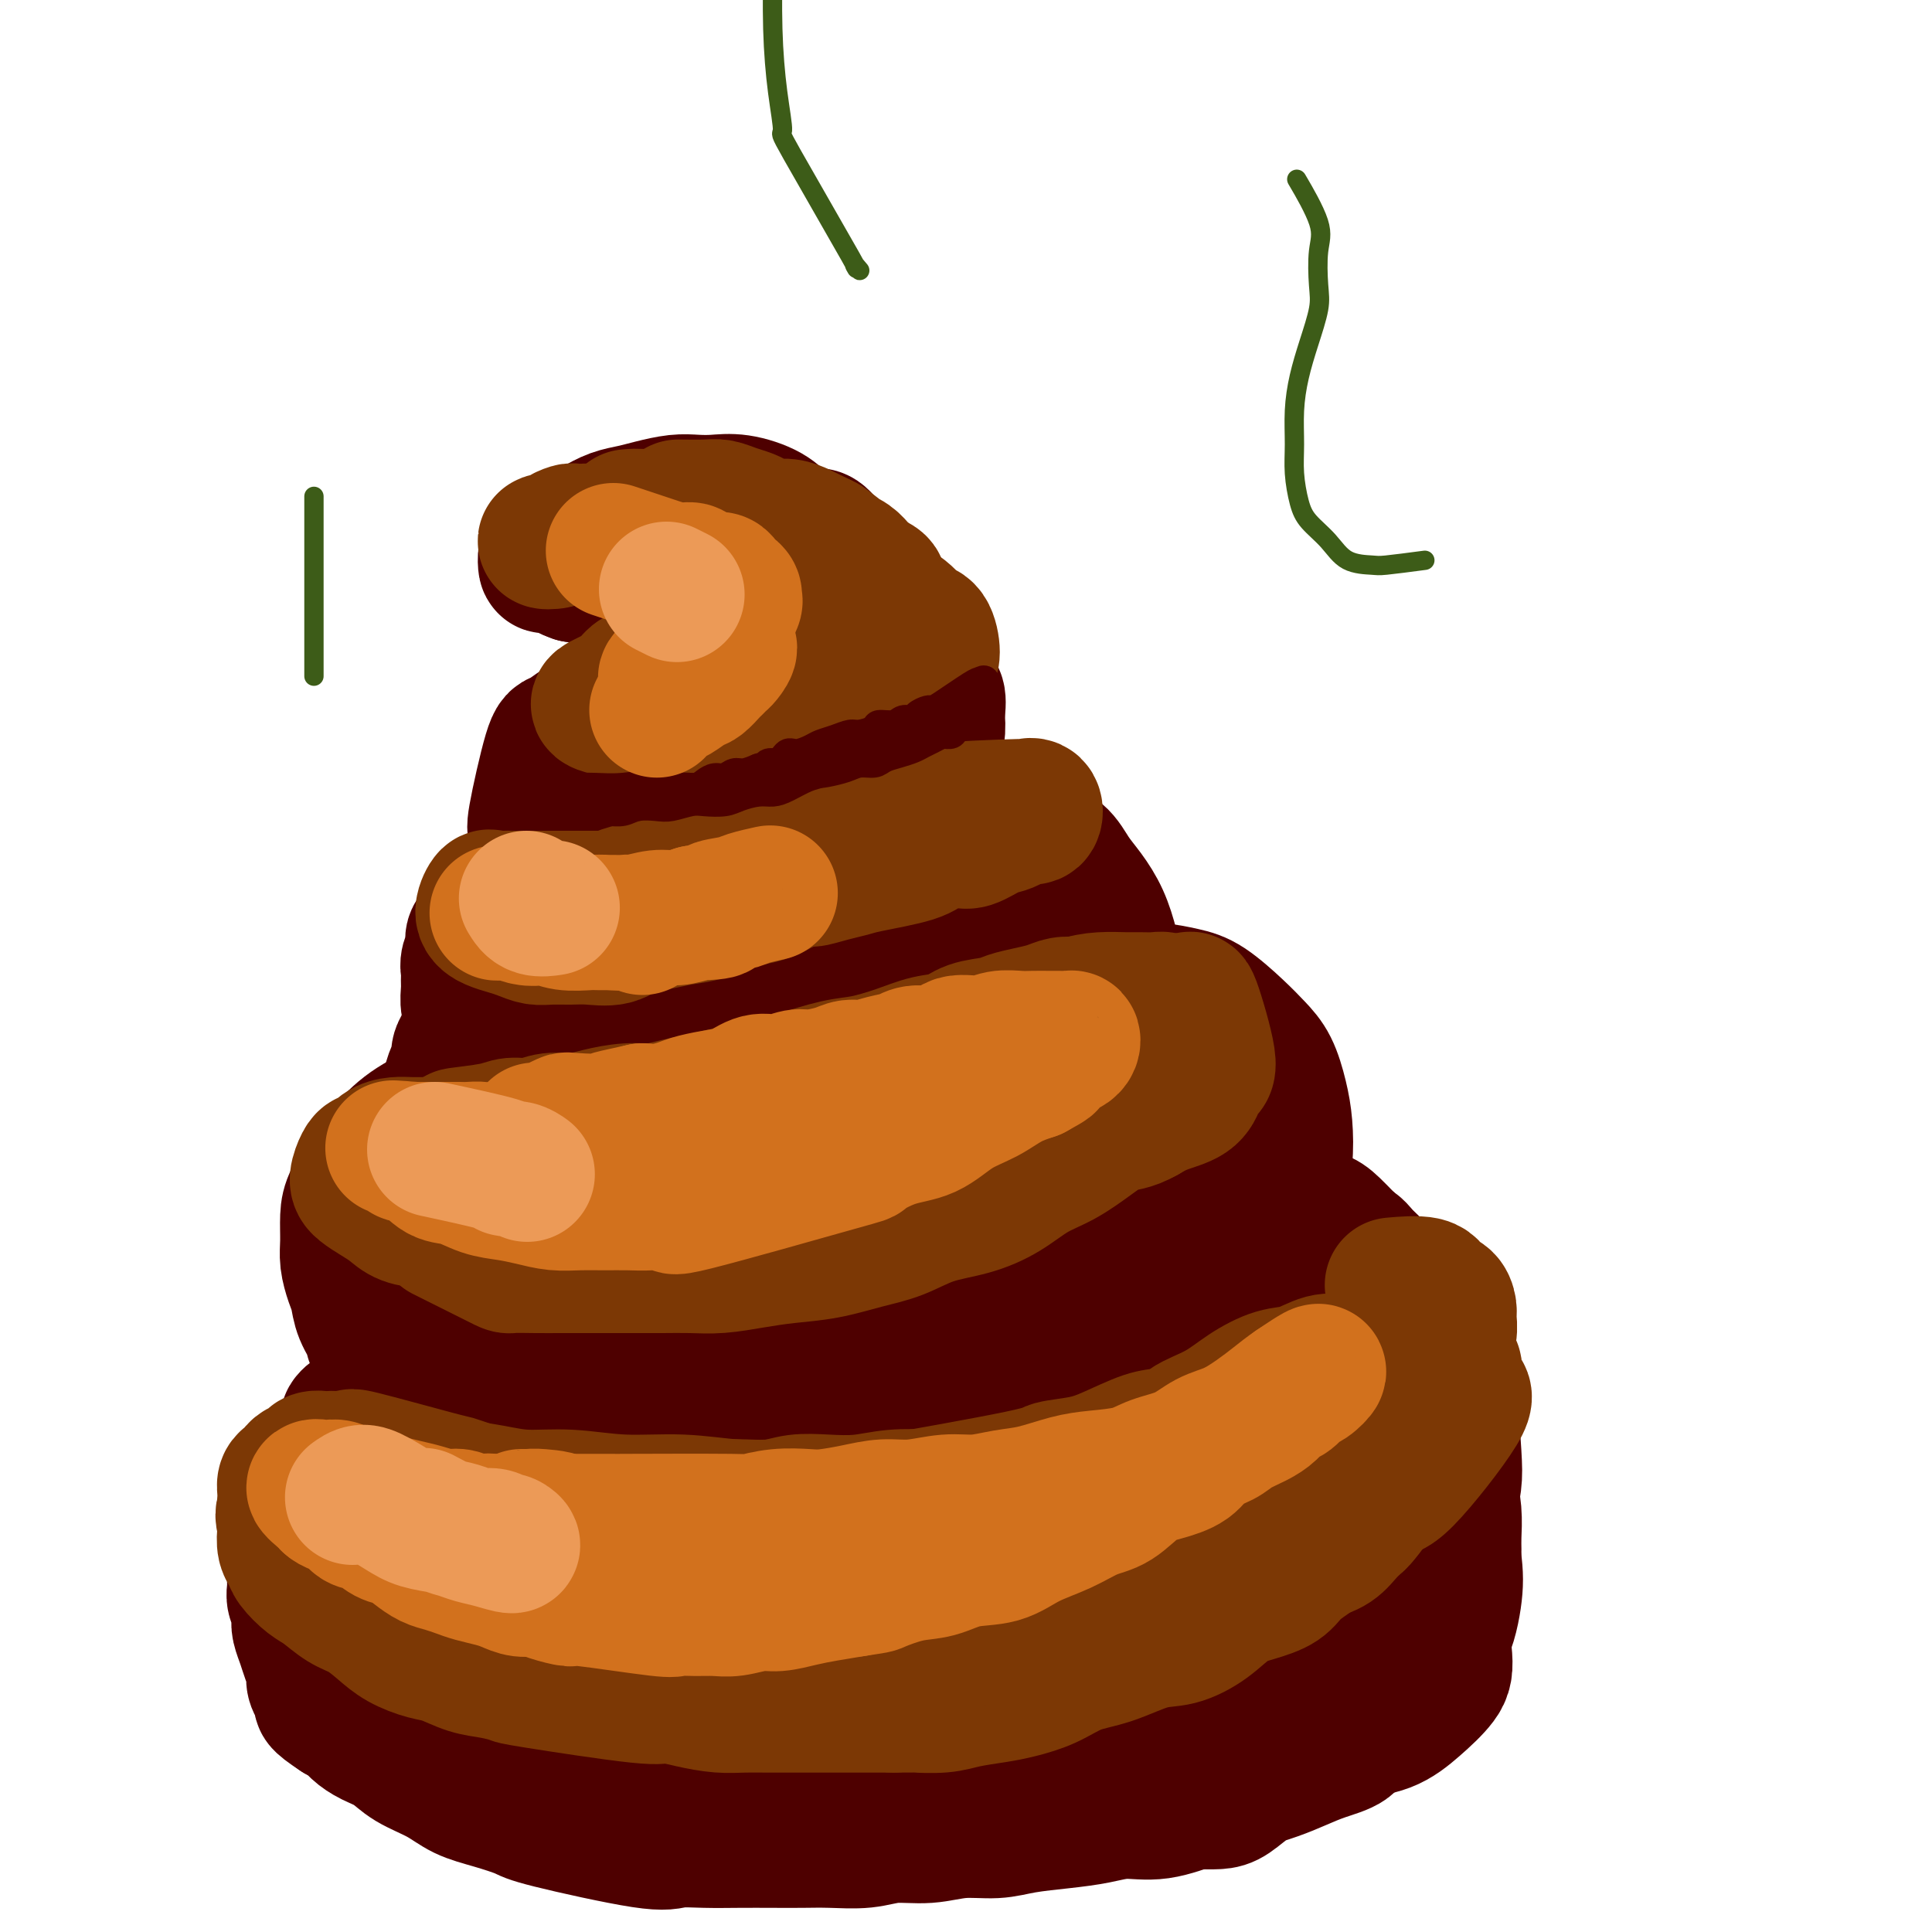 <svg viewBox='0 0 400 400' version='1.1' xmlns='http://www.w3.org/2000/svg' xmlns:xlink='http://www.w3.org/1999/xlink'><g fill='none' stroke='rgb(78,0,0)' stroke-width='28' stroke-linecap='round' stroke-linejoin='round'><path d='M253,301c-0.716,-0.810 -1.433,-1.621 -3,-2c-1.567,-0.379 -3.985,-0.328 -6,-1c-2.015,-0.672 -3.626,-2.068 -6,-3c-2.374,-0.932 -5.509,-1.401 -10,-2c-4.491,-0.599 -10.336,-1.327 -16,-2c-5.664,-0.673 -11.147,-1.290 -17,-2c-5.853,-0.710 -12.075,-1.512 -18,-2c-5.925,-0.488 -11.552,-0.661 -18,-1c-6.448,-0.339 -13.718,-0.844 -20,-1c-6.282,-0.156 -11.575,0.038 -17,0c-5.425,-0.038 -10.981,-0.308 -15,0c-4.019,0.308 -6.503,1.193 -9,2c-2.497,0.807 -5.009,1.537 -7,3c-1.991,1.463 -3.462,3.660 -5,6c-1.538,2.340 -3.145,4.824 -4,8c-0.855,3.176 -0.960,7.046 -1,11c-0.040,3.954 -0.014,7.993 1,12c1.014,4.007 3.017,7.981 5,11c1.983,3.019 3.947,5.083 7,8c3.053,2.917 7.194,6.687 13,10c5.806,3.313 13.276,6.168 20,8c6.724,1.832 12.702,2.642 20,4c7.298,1.358 15.918,3.264 25,4c9.082,0.736 18.627,0.302 28,0c9.373,-0.302 18.574,-0.473 25,-1c6.426,-0.527 10.076,-1.411 15,-3c4.924,-1.589 11.121,-3.883 17,-6c5.879,-2.117 11.439,-4.059 17,-6'/><path d='M274,356c11.053,-4.630 14.185,-8.704 17,-11c2.815,-2.296 5.312,-2.815 7,-5c1.688,-2.185 2.568,-6.036 3,-9c0.432,-2.964 0.415,-5.039 0,-8c-0.415,-2.961 -1.229,-6.807 -3,-10c-1.771,-3.193 -4.499,-5.734 -7,-8c-2.501,-2.266 -4.775,-4.258 -9,-7c-4.225,-2.742 -10.402,-6.234 -16,-9c-5.598,-2.766 -10.617,-4.807 -17,-7c-6.383,-2.193 -14.129,-4.537 -22,-6c-7.871,-1.463 -15.865,-2.045 -23,-3c-7.135,-0.955 -13.410,-2.283 -20,-3c-6.590,-0.717 -13.495,-0.823 -21,-1c-7.505,-0.177 -15.610,-0.426 -22,0c-6.390,0.426 -11.066,1.526 -16,3c-4.934,1.474 -10.124,3.323 -14,4c-3.876,0.677 -6.436,0.183 -13,3c-6.564,2.817 -17.133,8.945 -22,12c-4.867,3.055 -4.032,3.035 -4,4c0.032,0.965 -0.737,2.913 -1,5c-0.263,2.087 -0.018,4.311 1,6c1.018,1.689 2.808,2.841 6,5c3.192,2.159 7.785,5.324 15,9c7.215,3.676 17.053,7.863 27,11c9.947,3.137 20.002,5.225 30,7c9.998,1.775 19.938,3.239 29,4c9.062,0.761 17.248,0.820 25,1c7.752,0.180 15.072,0.480 21,0c5.928,-0.480 10.464,-1.740 15,-3'/><path d='M240,340c4.016,-0.993 6.554,-1.974 9,-3c2.446,-1.026 4.798,-2.096 7,-3c2.202,-0.904 4.254,-1.642 5,-3c0.746,-1.358 0.186,-3.335 0,-5c-0.186,-1.665 0.002,-3.018 -4,-6c-4.002,-2.982 -12.193,-7.594 -21,-12c-8.807,-4.406 -18.231,-8.606 -28,-12c-9.769,-3.394 -19.885,-5.982 -28,-7c-8.115,-1.018 -14.231,-0.466 -20,0c-5.769,0.466 -11.193,0.845 -16,2c-4.807,1.155 -8.998,3.085 -12,5c-3.002,1.915 -4.816,3.814 -7,5c-2.184,1.186 -4.739,1.660 -6,3c-1.261,1.340 -1.228,3.548 -2,5c-0.772,1.452 -2.351,2.149 2,5c4.351,2.851 14.630,7.855 21,12c6.370,4.145 8.830,7.432 26,9c17.170,1.568 49.051,1.418 63,1c13.949,-0.418 9.967,-1.105 10,-2c0.033,-0.895 4.080,-1.999 7,-3c2.920,-1.001 4.712,-1.900 6,-3c1.288,-1.100 2.073,-2.402 2,-4c-0.073,-1.598 -1.003,-3.493 -2,-5c-0.997,-1.507 -2.061,-2.625 -6,-4c-3.939,-1.375 -10.754,-3.007 -18,-5c-7.246,-1.993 -14.921,-4.349 -22,-6c-7.079,-1.651 -13.560,-2.598 -19,-3c-5.440,-0.402 -9.840,-0.258 -14,0c-4.160,0.258 -8.080,0.629 -12,1'/><path d='M161,302c-8.711,-0.110 -7.987,0.616 -9,2c-1.013,1.384 -3.761,3.427 -6,5c-2.239,1.573 -3.969,2.675 -5,4c-1.031,1.325 -1.363,2.874 -1,5c0.363,2.126 1.421,4.829 4,8c2.579,3.171 6.680,6.811 13,11c6.320,4.189 14.858,8.927 22,12c7.142,3.073 12.886,4.480 18,5c5.114,0.520 9.596,0.153 13,0c3.404,-0.153 5.730,-0.093 8,0c2.270,0.093 4.482,0.220 6,-1c1.518,-1.220 2.340,-3.787 3,-6c0.660,-2.213 1.157,-4.072 0,-7c-1.157,-2.928 -3.968,-6.923 -7,-11c-3.032,-4.077 -6.284,-8.235 -10,-12c-3.716,-3.765 -7.894,-7.137 -12,-10c-4.106,-2.863 -8.138,-5.216 -11,-7c-2.862,-1.784 -4.553,-3.000 -12,-5c-7.447,-2.000 -20.648,-4.785 -27,-6c-6.352,-1.215 -5.854,-0.862 -7,-1c-1.146,-0.138 -3.937,-0.769 -6,-1c-2.063,-0.231 -3.398,-0.063 -5,0c-1.602,0.063 -3.471,0.020 -5,0c-1.529,-0.020 -2.718,-0.016 -4,0c-1.282,0.016 -2.656,0.046 -4,0c-1.344,-0.046 -2.659,-0.167 -4,0c-1.341,0.167 -2.707,0.622 -4,1c-1.293,0.378 -2.512,0.679 -4,1c-1.488,0.321 -3.244,0.660 -5,1'/><path d='M100,290c-7.034,1.097 -7.119,2.340 -8,3c-0.881,0.660 -2.556,0.738 -4,1c-1.444,0.262 -2.656,0.707 -4,1c-1.344,0.293 -2.821,0.434 -4,1c-1.179,0.566 -2.060,1.558 -3,2c-0.940,0.442 -1.940,0.334 -3,1c-1.060,0.666 -2.182,2.106 -3,3c-0.818,0.894 -1.333,1.243 -2,2c-0.667,0.757 -1.488,1.923 -2,3c-0.512,1.077 -0.717,2.066 -1,3c-0.283,0.934 -0.645,1.813 -1,3c-0.355,1.187 -0.705,2.684 -1,4c-0.295,1.316 -0.537,2.453 0,4c0.537,1.547 1.853,3.505 3,5c1.147,1.495 2.127,2.528 3,4c0.873,1.472 1.640,3.384 3,5c1.360,1.616 3.312,2.936 5,4c1.688,1.064 3.111,1.871 5,3c1.889,1.129 4.243,2.580 6,4c1.757,1.420 2.917,2.809 5,4c2.083,1.191 5.089,2.183 7,3c1.911,0.817 2.728,1.459 7,3c4.272,1.541 11.998,3.982 17,5c5.002,1.018 7.281,0.612 11,1c3.719,0.388 8.878,1.568 13,2c4.122,0.432 7.208,0.116 11,0c3.792,-0.116 8.290,-0.031 12,0c3.710,0.031 6.631,0.009 10,0c3.369,-0.009 7.184,-0.004 11,0'/><path d='M193,364c12.389,0.282 9.360,-0.512 10,-1c0.640,-0.488 4.949,-0.669 8,-1c3.051,-0.331 4.843,-0.813 7,-1c2.157,-0.187 4.679,-0.078 7,0c2.321,0.078 4.441,0.125 7,0c2.559,-0.125 5.557,-0.422 9,0c3.443,0.422 7.333,1.562 11,2c3.667,0.438 7.112,0.173 10,0c2.888,-0.173 5.218,-0.255 8,-1c2.782,-0.745 6.015,-2.155 9,-3c2.985,-0.845 5.722,-1.126 8,-2c2.278,-0.874 4.098,-2.342 6,-4c1.902,-1.658 3.886,-3.508 5,-5c1.114,-1.492 1.357,-2.627 1,-6c-0.357,-3.373 -1.315,-8.984 -3,-13c-1.685,-4.016 -4.099,-6.438 -9,-11c-4.901,-4.562 -12.291,-11.264 -20,-17c-7.709,-5.736 -15.739,-10.505 -23,-14c-7.261,-3.495 -13.754,-5.715 -22,-8c-8.246,-2.285 -18.244,-4.634 -26,-6c-7.756,-1.366 -13.269,-1.751 -20,-2c-6.731,-0.249 -14.682,-0.364 -21,0c-6.318,0.364 -11.005,1.207 -15,2c-3.995,0.793 -7.298,1.535 -10,2c-2.702,0.465 -4.804,0.652 -8,3c-3.196,2.348 -7.485,6.856 -9,9c-1.515,2.144 -0.254,1.923 4,4c4.254,2.077 11.501,6.450 20,10c8.499,3.550 18.249,6.275 28,9'/><path d='M165,310c9.181,2.403 18.135,3.912 27,5c8.865,1.088 17.642,1.755 25,2c7.358,0.245 13.296,0.067 18,0c4.704,-0.067 8.174,-0.024 11,0c2.826,0.024 5.007,0.029 7,0c1.993,-0.029 3.797,-0.091 5,0c1.203,0.091 1.803,0.334 2,0c0.197,-0.334 -0.011,-1.246 -1,-2c-0.989,-0.754 -2.761,-1.351 -6,-2c-3.239,-0.649 -7.947,-1.352 -14,-2c-6.053,-0.648 -13.451,-1.242 -20,-2c-6.549,-0.758 -12.248,-1.678 -18,-2c-5.752,-0.322 -11.558,-0.044 -16,0c-4.442,0.044 -7.519,-0.146 -11,0c-3.481,0.146 -7.366,0.626 -11,1c-3.634,0.374 -7.017,0.641 -10,1c-2.983,0.359 -5.566,0.810 -8,1c-2.434,0.190 -4.720,0.119 -7,0c-2.280,-0.119 -4.553,-0.286 -7,-1c-2.447,-0.714 -5.068,-1.975 -7,-3c-1.932,-1.025 -3.175,-1.815 -5,-3c-1.825,-1.185 -4.230,-2.765 -6,-4c-1.770,-1.235 -2.904,-2.124 -4,-3c-1.096,-0.876 -2.156,-1.740 -4,-3c-1.844,-1.260 -4.474,-2.915 -5,-3c-0.526,-0.085 1.051,1.400 3,3c1.949,1.600 4.271,3.314 7,5c2.729,1.686 5.864,3.343 9,5'/><path d='M119,303c5.657,2.796 10.298,3.286 14,4c3.702,0.714 6.464,1.652 9,2c2.536,0.348 4.848,0.107 7,0c2.152,-0.107 4.146,-0.081 6,0c1.854,0.081 3.570,0.218 5,0c1.430,-0.218 2.576,-0.792 2,-1c-0.576,-0.208 -2.875,-0.052 -5,0c-2.125,0.052 -4.078,-0.000 -9,0c-4.922,0.000 -12.815,0.053 -18,0c-5.185,-0.053 -7.662,-0.211 -10,0c-2.338,0.211 -4.537,0.790 -7,1c-2.463,0.210 -5.191,0.050 -7,0c-1.809,-0.050 -2.700,0.011 -4,0c-1.300,-0.011 -3.010,-0.095 -4,0c-0.990,0.095 -1.259,0.370 -1,0c0.259,-0.370 1.047,-1.386 2,-2c0.953,-0.614 2.072,-0.827 4,-1c1.928,-0.173 4.665,-0.307 7,-1c2.335,-0.693 4.267,-1.944 6,-3c1.733,-1.056 3.268,-1.915 5,-3c1.732,-1.085 3.662,-2.395 5,-3c1.338,-0.605 2.084,-0.505 4,-2c1.916,-1.495 5.002,-4.586 6,-6c0.998,-1.414 -0.093,-1.152 0,-1c0.093,0.152 1.371,0.195 2,0c0.629,-0.195 0.608,-0.627 1,-1c0.392,-0.373 1.196,-0.686 2,-1'/><path d='M141,285c4.719,-2.567 4.015,-0.483 5,0c0.985,0.483 3.657,-0.633 6,-1c2.343,-0.367 4.356,0.015 8,0c3.644,-0.015 8.919,-0.427 14,-1c5.081,-0.573 9.970,-1.308 15,-2c5.030,-0.692 10.203,-1.340 15,-2c4.797,-0.660 9.218,-1.333 13,-2c3.782,-0.667 6.924,-1.330 10,-2c3.076,-0.670 6.087,-1.349 9,-2c2.913,-0.651 5.728,-1.275 8,-2c2.272,-0.725 4.002,-1.553 6,-2c1.998,-0.447 4.265,-0.515 6,-1c1.735,-0.485 2.936,-1.387 4,-2c1.064,-0.613 1.989,-0.937 3,-1c1.011,-0.063 2.107,0.136 3,0c0.893,-0.136 1.582,-0.605 2,-1c0.418,-0.395 0.566,-0.714 1,-1c0.434,-0.286 1.155,-0.537 2,0c0.845,0.537 1.816,1.862 3,3c1.184,1.138 2.583,2.091 4,4c1.417,1.909 2.851,4.776 4,7c1.149,2.224 2.011,3.805 3,7c0.989,3.195 2.104,8.004 3,11c0.896,2.996 1.572,4.179 1,10c-0.572,5.821 -2.394,16.281 -4,21c-1.606,4.719 -2.998,3.698 -5,4c-2.002,0.302 -4.616,1.927 -7,3c-2.384,1.073 -4.538,1.592 -7,2c-2.462,0.408 -5.231,0.704 -8,1'/><path d='M258,336c-5.222,1.648 -4.776,0.769 -6,1c-1.224,0.231 -4.117,1.571 -6,2c-1.883,0.429 -2.756,-0.054 -4,0c-1.244,0.054 -2.859,0.644 -4,1c-1.141,0.356 -1.808,0.477 -2,1c-0.192,0.523 0.091,1.446 1,2c0.909,0.554 2.445,0.737 4,1c1.555,0.263 3.130,0.604 5,1c1.870,0.396 4.034,0.847 6,1c1.966,0.153 3.735,0.008 6,0c2.265,-0.008 5.026,0.122 7,0c1.974,-0.122 3.161,-0.497 5,-1c1.839,-0.503 4.329,-1.136 6,-2c1.671,-0.864 2.524,-1.960 4,-3c1.476,-1.040 3.574,-2.023 5,-3c1.426,-0.977 2.179,-1.949 3,-3c0.821,-1.051 1.711,-2.180 3,-4c1.289,-1.820 2.976,-4.331 4,-6c1.024,-1.669 1.385,-2.496 2,-4c0.615,-1.504 1.483,-3.686 2,-5c0.517,-1.314 0.683,-1.760 1,-3c0.317,-1.240 0.786,-3.272 1,-5c0.214,-1.728 0.172,-3.151 0,-6c-0.172,-2.849 -0.474,-7.125 -1,-10c-0.526,-2.875 -1.277,-4.349 -2,-6c-0.723,-1.651 -1.417,-3.478 -2,-5c-0.583,-1.522 -1.053,-2.738 -2,-4c-0.947,-1.262 -2.370,-2.571 -3,-4c-0.630,-1.429 -0.466,-2.980 -1,-4c-0.534,-1.020 -1.767,-1.510 -3,-2'/><path d='M287,266c-2.438,-4.214 -2.033,-2.248 -2,-2c0.033,0.248 -0.305,-1.221 -1,-2c-0.695,-0.779 -1.745,-0.869 -2,-1c-0.255,-0.131 0.287,-0.304 0,-1c-0.287,-0.696 -1.402,-1.915 -2,-2c-0.598,-0.085 -0.677,0.965 0,2c0.677,1.035 2.110,2.056 3,3c0.890,0.944 1.235,1.812 2,3c0.765,1.188 1.949,2.694 3,4c1.051,1.306 1.969,2.410 3,4c1.031,1.590 2.174,3.666 3,6c0.826,2.334 1.335,4.927 2,7c0.665,2.073 1.484,3.626 2,6c0.516,2.374 0.727,5.570 1,8c0.273,2.430 0.609,4.094 1,6c0.391,1.906 0.837,4.055 1,6c0.163,1.945 0.043,3.686 0,5c-0.043,1.314 -0.008,2.199 0,3c0.008,0.801 -0.009,1.517 -1,4c-0.991,2.483 -2.954,6.734 -4,9c-1.046,2.266 -1.175,2.546 -2,3c-0.825,0.454 -2.345,1.080 -3,2c-0.655,0.920 -0.446,2.132 -1,3c-0.554,0.868 -1.873,1.391 -3,2c-1.127,0.609 -2.064,1.305 -3,2'/><path d='M284,346c-1.855,1.991 -1.492,2.470 -2,3c-0.508,0.530 -1.888,1.112 -3,2c-1.112,0.888 -1.958,2.083 -3,3c-1.042,0.917 -2.282,1.555 -4,2c-1.718,0.445 -3.916,0.697 -6,1c-2.084,0.303 -4.054,0.656 -6,1c-1.946,0.344 -3.869,0.680 -6,1c-2.131,0.320 -4.470,0.625 -7,1c-2.530,0.375 -5.251,0.818 -8,1c-2.749,0.182 -5.525,0.101 -8,0c-2.475,-0.101 -4.649,-0.223 -7,0c-2.351,0.223 -4.877,0.792 -7,1c-2.123,0.208 -3.841,0.056 -6,0c-2.159,-0.056 -4.760,-0.015 -7,0c-2.240,0.015 -4.119,0.004 -6,0c-1.881,-0.004 -3.763,-0.000 -5,0c-1.237,0.000 -1.828,-0.004 -3,0c-1.172,0.004 -2.924,0.014 -4,0c-1.076,-0.014 -1.477,-0.054 -2,0c-0.523,0.054 -1.170,0.202 -2,0c-0.830,-0.202 -1.844,-0.755 -1,0c0.844,0.755 3.545,2.819 6,4c2.455,1.181 4.662,1.479 7,2c2.338,0.521 4.806,1.264 8,2c3.194,0.736 7.114,1.465 10,2c2.886,0.535 4.739,0.875 7,1c2.261,0.125 4.932,0.036 7,0c2.068,-0.036 3.534,-0.018 5,0'/><path d='M231,373c5.351,0.464 4.227,0.125 5,0c0.773,-0.125 3.441,-0.035 5,0c1.559,0.035 2.009,0.013 3,0c0.991,-0.013 2.522,-0.019 4,0c1.478,0.019 2.904,0.062 4,0c1.096,-0.062 1.862,-0.231 3,-1c1.138,-0.769 2.649,-2.140 4,-3c1.351,-0.860 2.541,-1.208 4,-2c1.459,-0.792 3.185,-2.027 5,-3c1.815,-0.973 3.718,-1.685 5,-3c1.282,-1.315 1.945,-3.232 3,-4c1.055,-0.768 2.504,-0.385 4,-1c1.496,-0.615 3.039,-2.227 4,-3c0.961,-0.773 1.340,-0.706 2,-1c0.660,-0.294 1.603,-0.948 2,-1c0.397,-0.052 0.249,0.500 1,0c0.751,-0.500 2.400,-2.051 1,-1c-1.400,1.051 -5.849,4.704 -8,7c-2.151,2.296 -2.003,3.234 -3,4c-0.997,0.766 -3.140,1.360 -5,2c-1.860,0.640 -3.437,1.326 -5,2c-1.563,0.674 -3.113,1.335 -5,2c-1.887,0.665 -4.111,1.333 -6,2c-1.889,0.667 -3.445,1.334 -5,2'/><path d='M253,371c-5.050,1.875 -4.675,1.563 -6,2c-1.325,0.437 -4.349,1.622 -7,2c-2.651,0.378 -4.930,-0.052 -7,0c-2.070,0.052 -3.931,0.587 -6,1c-2.069,0.413 -4.347,0.703 -7,1c-2.653,0.297 -5.682,0.600 -8,1c-2.318,0.400 -3.927,0.895 -6,1c-2.073,0.105 -4.612,-0.182 -7,0c-2.388,0.182 -4.626,0.833 -7,1c-2.374,0.167 -4.884,-0.152 -7,0c-2.116,0.152 -3.838,0.773 -6,1c-2.162,0.227 -4.765,0.061 -7,0c-2.235,-0.061 -4.104,-0.017 -6,0c-1.896,0.017 -3.819,0.008 -6,0c-2.181,-0.008 -4.619,-0.016 -7,0c-2.381,0.016 -4.704,0.055 -7,0c-2.296,-0.055 -4.566,-0.203 -6,0c-1.434,0.203 -2.031,0.757 -7,0c-4.969,-0.757 -14.308,-2.825 -19,-4c-4.692,-1.175 -4.737,-1.458 -6,-2c-1.263,-0.542 -3.744,-1.342 -6,-2c-2.256,-0.658 -4.288,-1.173 -6,-2c-1.712,-0.827 -3.106,-1.964 -5,-3c-1.894,-1.036 -4.289,-1.969 -6,-3c-1.711,-1.031 -2.737,-2.160 -4,-3c-1.263,-0.840 -2.761,-1.390 -4,-2c-1.239,-0.610 -2.218,-1.280 -3,-2c-0.782,-0.720 -1.366,-1.492 -2,-2c-0.634,-0.508 -1.317,-0.754 -2,-1'/><path d='M70,355c-4.713,-3.103 -3.497,-2.861 -3,-3c0.497,-0.139 0.274,-0.659 0,-1c-0.274,-0.341 -0.598,-0.503 -1,-1c-0.402,-0.497 -0.882,-1.330 -1,-2c-0.118,-0.670 0.126,-1.176 0,-2c-0.126,-0.824 -0.621,-1.964 -1,-3c-0.379,-1.036 -0.641,-1.968 -1,-3c-0.359,-1.032 -0.814,-2.164 -1,-3c-0.186,-0.836 -0.102,-1.376 0,-2c0.102,-0.624 0.224,-1.332 0,-2c-0.224,-0.668 -0.792,-1.296 -1,-2c-0.208,-0.704 -0.056,-1.484 0,-2c0.056,-0.516 0.014,-0.767 0,-1c-0.014,-0.233 -0.002,-0.447 0,-1c0.002,-0.553 -0.007,-1.446 0,-2c0.007,-0.554 0.028,-0.770 0,-2c-0.028,-1.230 -0.107,-3.473 0,-5c0.107,-1.527 0.399,-2.338 1,-3c0.601,-0.662 1.512,-1.176 2,-2c0.488,-0.824 0.553,-1.957 1,-3c0.447,-1.043 1.274,-1.997 2,-3c0.726,-1.003 1.349,-2.054 2,-3c0.651,-0.946 1.329,-1.786 2,-3c0.671,-1.214 1.334,-2.800 2,-4c0.666,-1.200 1.333,-2.012 2,-3c0.667,-0.988 1.333,-2.151 2,-3c0.667,-0.849 1.333,-1.386 2,-2c0.667,-0.614 1.333,-1.307 2,-2'/><path d='M81,287c3.656,-5.202 2.797,-2.707 3,-2c0.203,0.707 1.470,-0.374 3,-1c1.530,-0.626 3.325,-0.798 5,-1c1.675,-0.202 3.232,-0.435 5,-1c1.768,-0.565 3.748,-1.461 6,-2c2.252,-0.539 4.777,-0.722 7,-1c2.223,-0.278 4.143,-0.653 7,-1c2.857,-0.347 6.652,-0.668 10,-1c3.348,-0.332 6.249,-0.677 9,-1c2.751,-0.323 5.353,-0.626 8,-1c2.647,-0.374 5.339,-0.819 8,-1c2.661,-0.181 5.291,-0.100 8,0c2.709,0.100 5.497,0.217 8,0c2.503,-0.217 4.722,-0.767 7,-1c2.278,-0.233 4.615,-0.149 7,0c2.385,0.149 4.818,0.362 6,0c1.182,-0.362 1.112,-1.300 5,-2c3.888,-0.700 11.733,-1.164 17,-2c5.267,-0.836 7.956,-2.045 10,-3c2.044,-0.955 3.441,-1.655 5,-2c1.559,-0.345 3.278,-0.334 5,-1c1.722,-0.666 3.447,-2.010 5,-3c1.553,-0.990 2.933,-1.627 4,-2c1.067,-0.373 1.822,-0.481 3,-1c1.178,-0.519 2.780,-1.448 4,-2c1.220,-0.552 2.059,-0.725 3,-1c0.941,-0.275 1.983,-0.650 3,-1c1.017,-0.350 2.008,-0.675 3,-1'/><path d='M255,252c8.128,-2.860 5.947,-1.509 6,-1c0.053,0.509 2.341,0.177 4,0c1.659,-0.177 2.689,-0.198 4,0c1.311,0.198 2.904,0.614 4,1c1.096,0.386 1.695,0.743 3,2c1.305,1.257 3.316,3.413 5,5c1.684,1.587 3.040,2.605 4,4c0.960,1.395 1.525,3.168 2,5c0.475,1.832 0.859,3.724 1,6c0.141,2.276 0.040,4.936 0,6c-0.040,1.064 -0.020,0.532 0,0'/><path d='M98,287c-1.427,-0.342 -2.853,-0.684 -4,-1c-1.147,-0.316 -2.014,-0.606 -3,-1c-0.986,-0.394 -2.091,-0.891 -3,-1c-0.909,-0.109 -1.623,0.169 -2,0c-0.377,-0.169 -0.416,-0.787 -2,-2c-1.584,-1.213 -4.715,-3.023 -6,-4c-1.285,-0.977 -0.726,-1.121 -1,-2c-0.274,-0.879 -1.380,-2.491 -2,-4c-0.620,-1.509 -0.755,-2.914 -1,-4c-0.245,-1.086 -0.600,-1.853 -1,-3c-0.400,-1.147 -0.844,-2.673 -1,-4c-0.156,-1.327 -0.024,-2.454 0,-4c0.024,-1.546 -0.061,-3.512 0,-5c0.061,-1.488 0.268,-2.499 1,-4c0.732,-1.501 1.989,-3.493 3,-5c1.011,-1.507 1.774,-2.528 3,-4c1.226,-1.472 2.913,-3.395 5,-5c2.087,-1.605 4.572,-2.892 7,-4c2.428,-1.108 4.798,-2.037 7,-3c2.202,-0.963 4.235,-1.960 7,-3c2.765,-1.040 6.263,-2.124 10,-3c3.737,-0.876 7.713,-1.544 11,-2c3.287,-0.456 5.885,-0.700 9,-1c3.115,-0.300 6.747,-0.657 10,-1c3.253,-0.343 6.126,-0.671 9,-1'/><path d='M154,216c9.015,-1.266 7.053,-0.433 8,0c0.947,0.433 4.802,0.464 8,0c3.198,-0.464 5.739,-1.423 8,-2c2.261,-0.577 4.244,-0.770 7,-1c2.756,-0.230 6.286,-0.495 9,-1c2.714,-0.505 4.611,-1.249 7,-2c2.389,-0.751 5.271,-1.508 8,-2c2.729,-0.492 5.307,-0.717 8,-1c2.693,-0.283 5.502,-0.622 8,-1c2.498,-0.378 4.685,-0.793 7,-1c2.315,-0.207 4.759,-0.204 7,0c2.241,0.204 4.281,0.611 6,1c1.719,0.389 3.119,0.760 5,2c1.881,1.240 4.245,3.351 6,5c1.755,1.649 2.902,2.838 4,4c1.098,1.162 2.147,2.298 3,4c0.853,1.702 1.509,3.969 2,6c0.491,2.031 0.817,3.825 1,6c0.183,2.175 0.222,4.732 0,7c-0.222,2.268 -0.705,4.247 -1,6c-0.295,1.753 -0.401,3.280 -3,7c-2.599,3.720 -7.691,9.632 -11,13c-3.309,3.368 -4.836,4.190 -8,6c-3.164,1.810 -7.966,4.607 -12,7c-4.034,2.393 -7.299,4.382 -11,6c-3.701,1.618 -7.837,2.864 -12,4c-4.163,1.136 -8.353,2.160 -13,3c-4.647,0.840 -9.751,1.495 -14,2c-4.249,0.505 -7.643,0.858 -11,1c-3.357,0.142 -6.679,0.071 -10,0'/><path d='M160,295c-9.084,0.801 -7.793,-0.195 -9,-1c-1.207,-0.805 -4.913,-1.419 -8,-2c-3.087,-0.581 -5.556,-1.129 -8,-2c-2.444,-0.871 -4.864,-2.064 -7,-3c-2.136,-0.936 -3.990,-1.615 -6,-3c-2.010,-1.385 -4.178,-3.477 -6,-5c-1.822,-1.523 -3.300,-2.477 -5,-4c-1.700,-1.523 -3.622,-3.616 -5,-5c-1.378,-1.384 -2.213,-2.061 -3,-3c-0.787,-0.939 -1.527,-2.141 -2,-3c-0.473,-0.859 -0.678,-1.373 -1,-2c-0.322,-0.627 -0.762,-1.365 -1,-2c-0.238,-0.635 -0.274,-1.166 0,-2c0.274,-0.834 0.859,-1.972 2,-3c1.141,-1.028 2.840,-1.945 5,-3c2.160,-1.055 4.782,-2.247 10,-4c5.218,-1.753 13.033,-4.067 20,-6c6.967,-1.933 13.088,-3.484 20,-5c6.912,-1.516 14.617,-2.997 22,-4c7.383,-1.003 14.444,-1.529 20,-2c5.556,-0.471 9.606,-0.886 17,-1c7.394,-0.114 18.132,0.072 23,0c4.868,-0.072 3.865,-0.401 4,0c0.135,0.401 1.408,1.534 2,3c0.592,1.466 0.504,3.266 0,5c-0.504,1.734 -1.424,3.403 -3,5c-1.576,1.597 -3.809,3.122 -8,6c-4.191,2.878 -10.340,7.108 -17,10c-6.660,2.892 -13.830,4.446 -21,6'/><path d='M195,265c-6.740,1.550 -13.092,2.424 -19,3c-5.908,0.576 -11.374,0.856 -17,1c-5.626,0.144 -11.412,0.154 -16,0c-4.588,-0.154 -7.978,-0.473 -11,-1c-3.022,-0.527 -5.677,-1.263 -8,-2c-2.323,-0.737 -4.314,-1.476 -6,-2c-1.686,-0.524 -3.066,-0.833 -4,-2c-0.934,-1.167 -1.421,-3.191 -1,-5c0.421,-1.809 1.752,-3.403 3,-5c1.248,-1.597 2.415,-3.195 8,-6c5.585,-2.805 15.589,-6.815 25,-9c9.411,-2.185 18.229,-2.545 27,-3c8.771,-0.455 17.496,-1.007 27,-1c9.504,0.007 19.786,0.572 25,1c5.214,0.428 5.361,0.718 7,1c1.639,0.282 4.769,0.554 7,1c2.231,0.446 3.562,1.065 5,2c1.438,0.935 2.982,2.188 4,3c1.018,0.812 1.509,1.185 1,2c-0.509,0.815 -2.017,2.072 -2,3c0.017,0.928 1.558,1.527 -8,1c-9.558,-0.527 -30.215,-2.179 -39,-3c-8.785,-0.821 -5.698,-0.812 -6,-1c-0.302,-0.188 -3.992,-0.572 -6,-1c-2.008,-0.428 -2.332,-0.898 -3,-1c-0.668,-0.102 -1.680,0.165 -1,0c0.680,-0.165 3.051,-0.761 5,-1c1.949,-0.239 3.474,-0.119 5,0'/><path d='M197,240c1.903,-0.161 2.160,-0.065 3,0c0.840,0.065 2.262,0.097 3,0c0.738,-0.097 0.791,-0.324 1,0c0.209,0.324 0.574,1.197 0,2c-0.574,0.803 -2.085,1.535 -4,2c-1.915,0.465 -4.232,0.661 -7,1c-2.768,0.339 -5.985,0.820 -10,1c-4.015,0.180 -8.828,0.058 -12,0c-3.172,-0.058 -4.703,-0.053 -7,0c-2.297,0.053 -5.360,0.154 -8,0c-2.640,-0.154 -4.856,-0.563 -7,-1c-2.144,-0.437 -4.216,-0.902 -6,-1c-1.784,-0.098 -3.282,0.170 -5,0c-1.718,-0.170 -3.657,-0.778 -5,-1c-1.343,-0.222 -2.089,-0.059 -3,0c-0.911,0.059 -1.985,0.015 -3,0c-1.015,-0.015 -1.970,-0.000 -3,0c-1.030,0.000 -2.134,-0.014 -3,0c-0.866,0.014 -1.495,0.056 -2,0c-0.505,-0.056 -0.888,-0.212 -3,0c-2.112,0.212 -5.955,0.790 -8,1c-2.045,0.210 -2.292,0.052 -3,0c-0.708,-0.052 -1.877,0.002 -3,0c-1.123,-0.002 -2.199,-0.060 -3,0c-0.801,0.060 -1.328,0.237 -2,0c-0.672,-0.237 -1.489,-0.888 -2,-1c-0.511,-0.112 -0.714,0.316 -1,0c-0.286,-0.316 -0.653,-1.376 -1,-2c-0.347,-0.624 -0.673,-0.812 -1,-1'/><path d='M92,240c-1.082,-1.442 -0.287,-3.046 0,-4c0.287,-0.954 0.065,-1.256 0,-2c-0.065,-0.744 0.025,-1.928 0,-3c-0.025,-1.072 -0.165,-2.030 0,-3c0.165,-0.970 0.636,-1.950 1,-3c0.364,-1.050 0.623,-2.168 1,-3c0.377,-0.832 0.874,-1.378 1,-2c0.126,-0.622 -0.118,-1.321 0,-2c0.118,-0.679 0.597,-1.340 1,-2c0.403,-0.660 0.730,-1.321 1,-2c0.270,-0.679 0.484,-1.378 1,-2c0.516,-0.622 1.335,-1.168 2,-2c0.665,-0.832 1.177,-1.951 2,-3c0.823,-1.049 1.956,-2.029 3,-3c1.044,-0.971 1.998,-1.933 3,-3c1.002,-1.067 2.052,-2.237 3,-3c0.948,-0.763 1.795,-1.118 3,-2c1.205,-0.882 2.769,-2.292 5,-3c2.231,-0.708 5.130,-0.715 6,-1c0.870,-0.285 -0.289,-0.850 7,-1c7.289,-0.150 23.024,0.115 31,0c7.976,-0.115 8.192,-0.608 10,-1c1.808,-0.392 5.208,-0.682 8,-1c2.792,-0.318 4.978,-0.662 7,-1c2.022,-0.338 3.882,-0.668 6,-1c2.118,-0.332 4.496,-0.666 6,-1c1.504,-0.334 2.136,-0.667 3,-1c0.864,-0.333 1.961,-0.667 3,-1c1.039,-0.333 2.019,-0.667 3,-1'/><path d='M209,183c5.976,-1.032 2.916,-0.111 2,0c-0.916,0.111 0.310,-0.587 1,-1c0.690,-0.413 0.843,-0.541 1,0c0.157,0.541 0.319,1.749 0,3c-0.319,1.251 -1.119,2.543 -2,4c-0.881,1.457 -1.843,3.079 -3,5c-1.157,1.921 -2.508,4.143 -4,6c-1.492,1.857 -3.124,3.351 -5,5c-1.876,1.649 -3.995,3.455 -6,5c-2.005,1.545 -3.896,2.830 -6,4c-2.104,1.170 -4.423,2.226 -7,3c-2.577,0.774 -5.414,1.265 -8,2c-2.586,0.735 -4.922,1.714 -8,2c-3.078,0.286 -6.899,-0.119 -10,0c-3.101,0.119 -5.484,0.764 -8,1c-2.516,0.236 -5.166,0.063 -7,0c-1.834,-0.063 -2.851,-0.016 -7,0c-4.149,0.016 -11.429,0.001 -15,0c-3.571,-0.001 -3.432,0.011 -4,0c-0.568,-0.011 -1.841,-0.045 -3,0c-1.159,0.045 -2.203,0.168 -3,0c-0.797,-0.168 -1.346,-0.626 -2,-1c-0.654,-0.374 -1.414,-0.663 -2,-1c-0.586,-0.337 -0.997,-0.720 -1,-1c-0.003,-0.280 0.401,-0.456 0,-1c-0.401,-0.544 -1.608,-1.454 -2,-2c-0.392,-0.546 0.031,-0.727 0,-1c-0.031,-0.273 -0.515,-0.636 -1,-1'/><path d='M99,214c-1.480,-1.303 -1.181,-0.562 -1,-1c0.181,-0.438 0.245,-2.057 0,-3c-0.245,-0.943 -0.799,-1.210 -1,-2c-0.201,-0.790 -0.050,-2.102 0,-3c0.050,-0.898 -0.002,-1.381 0,-2c0.002,-0.619 0.060,-1.374 0,-2c-0.060,-0.626 -0.236,-1.123 0,-2c0.236,-0.877 0.884,-2.135 1,-3c0.116,-0.865 -0.300,-1.339 0,-2c0.300,-0.661 1.316,-1.510 2,-2c0.684,-0.490 1.035,-0.620 2,-1c0.965,-0.380 2.542,-1.011 4,-2c1.458,-0.989 2.796,-2.336 4,-3c1.204,-0.664 2.275,-0.646 4,-1c1.725,-0.354 4.106,-1.079 6,-2c1.894,-0.921 3.303,-2.039 5,-3c1.697,-0.961 3.683,-1.764 5,-2c1.317,-0.236 1.964,0.097 6,-1c4.036,-1.097 11.462,-3.622 15,-5c3.538,-1.378 3.187,-1.608 4,-2c0.813,-0.392 2.790,-0.946 4,-1c1.210,-0.054 1.653,0.392 3,0c1.347,-0.392 3.598,-1.622 5,-2c1.402,-0.378 1.957,0.095 3,0c1.043,-0.095 2.575,-0.757 4,-1c1.425,-0.243 2.743,-0.065 4,0c1.257,0.065 2.454,0.018 4,0c1.546,-0.018 3.442,-0.005 5,0c1.558,0.005 2.779,0.003 4,0'/><path d='M191,166c4.384,-0.127 3.343,0.056 4,0c0.657,-0.056 3.012,-0.350 5,0c1.988,0.350 3.610,1.346 5,2c1.390,0.654 2.549,0.967 4,2c1.451,1.033 3.193,2.784 5,4c1.807,1.216 3.678,1.895 5,3c1.322,1.105 2.095,2.635 3,4c0.905,1.365 1.942,2.565 3,4c1.058,1.435 2.138,3.106 3,5c0.862,1.894 1.508,4.010 2,6c0.492,1.990 0.831,3.854 1,6c0.169,2.146 0.167,4.573 0,7c-0.167,2.427 -0.500,4.853 -1,7c-0.500,2.147 -1.167,4.016 -2,6c-0.833,1.984 -1.831,4.085 -3,6c-1.169,1.915 -2.509,3.646 -4,5c-1.491,1.354 -3.132,2.332 -4,3c-0.868,0.668 -0.963,1.026 -5,2c-4.037,0.974 -12.018,2.564 -18,3c-5.982,0.436 -9.967,-0.283 -13,-1c-3.033,-0.717 -5.114,-1.430 -7,-2c-1.886,-0.570 -3.576,-0.995 -6,-2c-2.424,-1.005 -5.582,-2.591 -8,-4c-2.418,-1.409 -4.095,-2.643 -6,-4c-1.905,-1.357 -4.036,-2.838 -6,-4c-1.964,-1.162 -3.759,-2.005 -5,-3c-1.241,-0.995 -1.926,-2.141 -3,-3c-1.074,-0.859 -2.537,-1.429 -4,-2'/><path d='M136,216c-4.074,-2.898 -2.260,-2.142 -2,-2c0.260,0.142 -1.033,-0.328 -2,-1c-0.967,-0.672 -1.607,-1.546 -2,-2c-0.393,-0.454 -0.539,-0.489 -1,-1c-0.461,-0.511 -1.236,-1.498 -2,-2c-0.764,-0.502 -1.515,-0.519 -2,-1c-0.485,-0.481 -0.704,-1.427 -1,-2c-0.296,-0.573 -0.671,-0.772 -1,-1c-0.329,-0.228 -0.613,-0.484 -1,-1c-0.387,-0.516 -0.878,-1.293 -1,-2c-0.122,-0.707 0.126,-1.344 0,-2c-0.126,-0.656 -0.626,-1.332 -1,-2c-0.374,-0.668 -0.622,-1.327 -1,-2c-0.378,-0.673 -0.887,-1.359 -1,-2c-0.113,-0.641 0.169,-1.235 0,-2c-0.169,-0.765 -0.788,-1.699 -1,-2c-0.212,-0.301 -0.015,0.033 0,-1c0.015,-1.033 -0.151,-3.433 0,-5c0.151,-1.567 0.619,-2.303 1,-3c0.381,-0.697 0.675,-1.356 1,-2c0.325,-0.644 0.683,-1.275 1,-2c0.317,-0.725 0.595,-1.546 1,-2c0.405,-0.454 0.938,-0.540 1,-1c0.062,-0.460 -0.345,-1.293 0,-2c0.345,-0.707 1.443,-1.289 2,-2c0.557,-0.711 0.572,-1.551 1,-2c0.428,-0.449 1.269,-0.505 2,-1c0.731,-0.495 1.352,-1.427 2,-2c0.648,-0.573 1.324,-0.786 2,-1'/><path d='M131,163c2.027,-2.361 1.596,-1.765 2,-2c0.404,-0.235 1.643,-1.302 3,-2c1.357,-0.698 2.830,-1.028 4,-1c1.170,0.028 2.035,0.414 3,0c0.965,-0.414 2.028,-1.628 3,-2c0.972,-0.372 1.852,0.096 3,0c1.148,-0.096 2.562,-0.758 4,-1c1.438,-0.242 2.899,-0.065 4,0c1.101,0.065 1.843,0.017 3,0c1.157,-0.017 2.730,-0.004 4,0c1.270,0.004 2.237,-0.000 3,0c0.763,0.000 1.322,0.005 2,0c0.678,-0.005 1.475,-0.019 2,0c0.525,0.019 0.777,0.070 1,0c0.223,-0.070 0.416,-0.260 1,0c0.584,0.260 1.560,0.971 1,0c-0.560,-0.971 -2.656,-3.623 -4,-5c-1.344,-1.377 -1.936,-1.479 -3,-2c-1.064,-0.521 -2.600,-1.460 -4,-2c-1.400,-0.540 -2.666,-0.681 -4,-1c-1.334,-0.319 -2.738,-0.815 -4,-1c-1.262,-0.185 -2.381,-0.058 -4,0c-1.619,0.058 -3.738,0.046 -5,0c-1.262,-0.046 -1.668,-0.126 -3,0c-1.332,0.126 -3.589,0.457 -5,1c-1.411,0.543 -1.974,1.298 -3,2c-1.026,0.702 -2.513,1.351 -4,2'/><path d='M131,149c-4.479,1.318 -3.676,2.115 -4,3c-0.324,0.885 -1.775,1.860 -3,3c-1.225,1.140 -2.223,2.446 -3,4c-0.777,1.554 -1.333,3.357 -2,5c-0.667,1.643 -1.447,3.125 -2,5c-0.553,1.875 -0.880,4.144 -1,6c-0.120,1.856 -0.032,3.298 0,5c0.032,1.702 0.008,3.664 0,5c-0.008,1.336 -0.001,2.046 0,3c0.001,0.954 -0.003,2.152 0,3c0.003,0.848 0.012,1.347 0,2c-0.012,0.653 -0.046,1.459 0,2c0.046,0.541 0.171,0.817 0,1c-0.171,0.183 -0.637,0.272 -1,0c-0.363,-0.272 -0.623,-0.907 -1,-2c-0.377,-1.093 -0.871,-2.644 -1,-4c-0.129,-1.356 0.106,-2.516 0,-4c-0.106,-1.484 -0.555,-3.291 -1,-5c-0.445,-1.709 -0.888,-3.318 -1,-5c-0.112,-1.682 0.107,-3.437 0,-4c-0.107,-0.563 -0.540,0.065 0,-3c0.540,-3.065 2.052,-9.821 3,-13c0.948,-3.179 1.332,-2.779 2,-3c0.668,-0.221 1.619,-1.063 3,-2c1.381,-0.937 3.190,-1.968 5,-3'/><path d='M124,148c2.215,-1.368 2.753,-0.786 4,-1c1.247,-0.214 3.204,-1.222 5,-2c1.796,-0.778 3.431,-1.327 5,-2c1.569,-0.673 3.070,-1.472 5,-2c1.930,-0.528 4.287,-0.786 6,-1c1.713,-0.214 2.780,-0.383 4,-1c1.220,-0.617 2.592,-1.682 4,-2c1.408,-0.318 2.853,0.111 4,0c1.147,-0.111 1.998,-0.762 3,-1c1.002,-0.238 2.156,-0.063 3,0c0.844,0.063 1.377,0.016 2,0c0.623,-0.016 1.335,0.000 2,0c0.665,-0.000 1.284,-0.016 2,0c0.716,0.016 1.528,0.066 2,0c0.472,-0.066 0.602,-0.246 1,0c0.398,0.246 1.062,0.918 2,2c0.938,1.082 2.150,2.573 3,4c0.850,1.427 1.338,2.789 2,4c0.662,1.211 1.497,2.272 2,4c0.503,1.728 0.675,4.122 1,6c0.325,1.878 0.805,3.240 1,5c0.195,1.760 0.106,3.918 0,5c-0.106,1.082 -0.230,1.088 0,4c0.230,2.912 0.814,8.729 1,11c0.186,2.271 -0.027,0.996 0,1c0.027,0.004 0.293,1.287 0,2c-0.293,0.713 -1.147,0.857 -2,1'/><path d='M186,185c-0.183,5.514 -1.142,1.798 -2,0c-0.858,-1.798 -1.615,-1.678 -3,-2c-1.385,-0.322 -3.398,-1.086 -5,-2c-1.602,-0.914 -2.792,-1.978 -4,-3c-1.208,-1.022 -2.435,-2.003 -4,-3c-1.565,-0.997 -3.469,-2.011 -5,-3c-1.531,-0.989 -2.690,-1.951 -4,-3c-1.310,-1.049 -2.770,-2.183 -4,-3c-1.230,-0.817 -2.228,-1.318 -3,-2c-0.772,-0.682 -1.316,-1.545 -2,-2c-0.684,-0.455 -1.508,-0.502 -2,-1c-0.492,-0.498 -0.654,-1.448 -1,-2c-0.346,-0.552 -0.878,-0.706 -1,-1c-0.122,-0.294 0.164,-0.727 0,-1c-0.164,-0.273 -0.779,-0.386 -1,-1c-0.221,-0.614 -0.047,-1.730 0,-2c0.047,-0.270 -0.032,0.304 0,-2c0.032,-2.304 0.175,-7.487 0,-10c-0.175,-2.513 -0.669,-2.358 -1,-3c-0.331,-0.642 -0.500,-2.082 -1,-3c-0.500,-0.918 -1.333,-1.315 -2,-2c-0.667,-0.685 -1.168,-1.660 -2,-3c-0.832,-1.340 -1.993,-3.046 -3,-4c-1.007,-0.954 -1.858,-1.156 -3,-2c-1.142,-0.844 -2.574,-2.329 -4,-3c-1.426,-0.671 -2.845,-0.527 -4,-1c-1.155,-0.473 -2.044,-1.564 -3,-2c-0.956,-0.436 -1.978,-0.218 -3,0'/><path d='M119,119c-1.833,-0.622 -1.417,-0.676 -2,-1c-0.583,-0.324 -2.165,-0.917 -3,-1c-0.835,-0.083 -0.923,0.343 -1,0c-0.077,-0.343 -0.142,-1.457 0,-2c0.142,-0.543 0.491,-0.516 1,-1c0.509,-0.484 1.178,-1.478 2,-2c0.822,-0.522 1.797,-0.574 3,-1c1.203,-0.426 2.636,-1.228 4,-2c1.364,-0.772 2.661,-1.513 4,-2c1.339,-0.487 2.720,-0.718 4,-1c1.280,-0.282 2.458,-0.613 4,-1c1.542,-0.387 3.449,-0.831 5,-1c1.551,-0.169 2.748,-0.065 4,0c1.252,0.065 2.559,0.089 4,0c1.441,-0.089 3.015,-0.291 5,0c1.985,0.291 4.380,1.077 6,2c1.620,0.923 2.464,1.984 4,3c1.536,1.016 3.764,1.986 5,2c1.236,0.014 1.480,-0.929 4,3c2.520,3.929 7.316,12.731 9,17c1.684,4.269 0.255,4.005 0,5c-0.255,0.995 0.665,3.250 1,5c0.335,1.750 0.087,2.994 0,4c-0.087,1.006 -0.013,1.775 0,3c0.013,1.225 -0.035,2.907 0,4c0.035,1.093 0.153,1.598 0,2c-0.153,0.402 -0.576,0.701 -1,1'/><path d='M181,155c0.034,4.109 0.119,2.381 0,2c-0.119,-0.381 -0.443,0.585 -1,0c-0.557,-0.585 -1.349,-2.719 -2,-4c-0.651,-1.281 -1.162,-1.707 -2,-3c-0.838,-1.293 -2.003,-3.452 -3,-5c-0.997,-1.548 -1.827,-2.484 -3,-4c-1.173,-1.516 -2.691,-3.613 -4,-5c-1.309,-1.387 -2.409,-2.063 -4,-3c-1.591,-0.937 -3.673,-2.135 -5,-3c-1.327,-0.865 -1.900,-1.399 -3,-2c-1.100,-0.601 -2.728,-1.271 -4,-2c-1.272,-0.729 -2.189,-1.519 -3,-2c-0.811,-0.481 -1.517,-0.653 -2,-1c-0.483,-0.347 -0.743,-0.871 0,-1c0.743,-0.129 2.487,0.135 3,0c0.513,-0.135 -0.207,-0.668 4,0c4.207,0.668 13.339,2.538 18,4c4.661,1.462 4.850,2.517 6,4c1.150,1.483 3.262,3.396 5,5c1.738,1.604 3.101,2.899 4,4c0.899,1.101 1.332,2.006 2,3c0.668,0.994 1.571,2.076 2,3c0.429,0.924 0.383,1.691 0,2c-0.383,0.309 -1.103,0.160 -2,0c-0.897,-0.160 -1.971,-0.331 -3,-1c-1.029,-0.669 -2.015,-1.834 -3,-3'/><path d='M181,143c-2.015,-0.963 -3.053,-2.369 -4,-4c-0.947,-1.631 -1.803,-3.487 -3,-5c-1.197,-1.513 -2.736,-2.684 -4,-4c-1.264,-1.316 -2.251,-2.776 -3,-4c-0.749,-1.224 -1.258,-2.210 -2,-3c-0.742,-0.790 -1.718,-1.383 -2,-2c-0.282,-0.617 0.130,-1.259 0,-2c-0.130,-0.741 -0.801,-1.582 -1,-2c-0.199,-0.418 0.075,-0.413 1,0c0.925,0.413 2.501,1.234 4,2c1.499,0.766 2.920,1.477 4,3c1.080,1.523 1.820,3.857 3,6c1.180,2.143 2.799,4.093 4,6c1.201,1.907 1.982,3.770 3,6c1.018,2.230 2.271,4.828 3,7c0.729,2.172 0.933,3.920 1,6c0.067,2.080 -0.004,4.493 0,6c0.004,1.507 0.081,2.108 0,5c-0.081,2.892 -0.321,8.074 0,10c0.321,1.926 1.204,0.596 2,0c0.796,-0.596 1.505,-0.459 2,-1c0.495,-0.541 0.777,-1.761 1,-3c0.223,-1.239 0.386,-2.498 1,-4c0.614,-1.502 1.680,-3.248 2,-5c0.320,-1.752 -0.106,-3.510 0,-5c0.106,-1.490 0.745,-2.711 1,-4c0.255,-1.289 0.128,-2.644 0,-4'/><path d='M194,148c0.650,-4.687 -0.223,-3.906 -1,-5c-0.777,-1.094 -1.456,-4.064 -2,-6c-0.544,-1.936 -0.952,-2.840 -2,-4c-1.048,-1.160 -2.737,-2.577 -4,-4c-1.263,-1.423 -2.101,-2.851 -3,-4c-0.899,-1.149 -1.860,-2.019 -3,-3c-1.140,-0.981 -2.461,-2.072 -4,-3c-1.539,-0.928 -3.297,-1.694 -4,-2c-0.703,-0.306 -0.352,-0.153 0,0'/></g>
<g fill='none' stroke='rgb(124,56,5)' stroke-width='28' stroke-linecap='round' stroke-linejoin='round'><path d='M113,317c-0.777,-0.333 -1.554,-0.666 -2,-1c-0.446,-0.334 -0.560,-0.671 -1,-1c-0.440,-0.329 -1.205,-0.652 -2,-1c-0.795,-0.348 -1.619,-0.723 -2,-1c-0.381,-0.277 -0.320,-0.456 -1,-1c-0.680,-0.544 -2.102,-1.452 -3,-2c-0.898,-0.548 -1.273,-0.736 -2,-1c-0.727,-0.264 -1.807,-0.603 -3,-1c-1.193,-0.397 -2.501,-0.853 -3,-1c-0.499,-0.147 -0.190,0.013 -4,-1c-3.810,-1.013 -11.741,-3.199 -15,-4c-3.259,-0.801 -1.847,-0.215 -2,0c-0.153,0.215 -1.871,0.061 -3,0c-1.129,-0.061 -1.668,-0.027 -2,0c-0.332,0.027 -0.456,0.049 -1,0c-0.544,-0.049 -1.507,-0.168 -2,0c-0.493,0.168 -0.514,0.622 -1,1c-0.486,0.378 -1.437,0.681 -2,1c-0.563,0.319 -0.739,0.655 -1,1c-0.261,0.345 -0.606,0.701 -1,1c-0.394,0.299 -0.837,0.542 -1,1c-0.163,0.458 -0.047,1.131 0,2c0.047,0.869 0.023,1.935 0,3'/><path d='M59,312c-0.777,1.992 -0.221,2.472 0,3c0.221,0.528 0.107,1.104 0,2c-0.107,0.896 -0.206,2.112 0,3c0.206,0.888 0.719,1.449 1,2c0.281,0.551 0.332,1.091 1,2c0.668,0.909 1.953,2.186 3,3c1.047,0.814 1.857,1.166 3,2c1.143,0.834 2.620,2.150 4,3c1.380,0.850 2.664,1.235 4,2c1.336,0.765 2.723,1.911 4,3c1.277,1.089 2.444,2.123 4,3c1.556,0.877 3.500,1.598 5,2c1.500,0.402 2.555,0.487 4,1c1.445,0.513 3.281,1.455 5,2c1.719,0.545 3.322,0.691 5,1c1.678,0.309 3.430,0.779 4,1c0.570,0.221 -0.043,0.192 5,1c5.043,0.808 15.740,2.451 21,3c5.260,0.549 5.081,0.004 6,0c0.919,-0.004 2.936,0.535 5,1c2.064,0.465 4.176,0.857 6,1c1.824,0.143 3.361,0.038 5,0c1.639,-0.038 3.378,-0.010 5,0c1.622,0.010 3.125,0.003 5,0c1.875,-0.003 4.121,-0.001 6,0c1.879,0.001 3.390,0.000 5,0c1.610,-0.000 3.317,-0.000 5,0c1.683,0.000 3.341,0.000 5,0'/><path d='M185,353c6.458,-0.013 4.602,-0.044 5,0c0.398,0.044 3.049,0.165 5,0c1.951,-0.165 3.202,-0.615 5,-1c1.798,-0.385 4.144,-0.707 6,-1c1.856,-0.293 3.223,-0.559 5,-1c1.777,-0.441 3.964,-1.058 6,-2c2.036,-0.942 3.919,-2.207 6,-3c2.081,-0.793 4.359,-1.112 7,-2c2.641,-0.888 5.647,-2.345 8,-3c2.353,-0.655 4.055,-0.506 6,-1c1.945,-0.494 4.133,-1.629 6,-3c1.867,-1.371 3.414,-2.976 5,-4c1.586,-1.024 3.211,-1.467 5,-2c1.789,-0.533 3.742,-1.157 5,-2c1.258,-0.843 1.822,-1.905 3,-3c1.178,-1.095 2.969,-2.222 4,-3c1.031,-0.778 1.303,-1.208 2,-2c0.697,-0.792 1.818,-1.947 3,-3c1.182,-1.053 2.425,-2.005 3,-2c0.575,0.005 0.484,0.966 2,-1c1.516,-1.966 4.641,-6.858 6,-9c1.359,-2.142 0.952,-1.532 1,-2c0.048,-0.468 0.552,-2.013 1,-3c0.448,-0.987 0.841,-1.416 1,-2c0.159,-0.584 0.084,-1.321 0,-2c-0.084,-0.679 -0.176,-1.298 0,-2c0.176,-0.702 0.622,-1.486 1,-2c0.378,-0.514 0.689,-0.757 1,-1'/><path d='M293,291c0.776,-2.284 0.215,-0.993 0,-1c-0.215,-0.007 -0.084,-1.310 0,-2c0.084,-0.690 0.122,-0.767 0,-1c-0.122,-0.233 -0.402,-0.623 -1,-1c-0.598,-0.377 -1.513,-0.742 -2,-1c-0.487,-0.258 -0.545,-0.408 -1,-1c-0.455,-0.592 -1.306,-1.625 -2,-2c-0.694,-0.375 -1.231,-0.093 -2,0c-0.769,0.093 -1.772,-0.001 -3,0c-1.228,0.001 -2.683,0.099 -4,0c-1.317,-0.099 -2.495,-0.396 -4,0c-1.505,0.396 -3.336,1.485 -5,2c-1.664,0.515 -3.161,0.457 -5,1c-1.839,0.543 -4.019,1.689 -6,3c-1.981,1.311 -3.764,2.788 -6,4c-2.236,1.212 -4.924,2.161 -6,3c-1.076,0.839 -0.538,1.569 -6,4c-5.462,2.431 -16.923,6.561 -23,9c-6.077,2.439 -6.771,3.185 -9,4c-2.229,0.815 -5.993,1.699 -10,3c-4.007,1.301 -8.258,3.020 -12,4c-3.742,0.980 -6.976,1.222 -10,2c-3.024,0.778 -5.838,2.093 -9,3c-3.162,0.907 -6.673,1.406 -10,2c-3.327,0.594 -6.469,1.283 -10,2c-3.531,0.717 -7.451,1.462 -11,2c-3.549,0.538 -6.728,0.868 -10,1c-3.272,0.132 -6.636,0.066 -10,0'/><path d='M116,331c-13.898,1.653 -13.642,-0.214 -15,-1c-1.358,-0.786 -4.331,-0.490 -7,-1c-2.669,-0.510 -5.033,-1.827 -7,-3c-1.967,-1.173 -3.536,-2.202 -5,-3c-1.464,-0.798 -2.822,-1.366 -4,-2c-1.178,-0.634 -2.176,-1.334 -3,-2c-0.824,-0.666 -1.474,-1.298 -2,-2c-0.526,-0.702 -0.930,-1.473 0,-2c0.930,-0.527 3.193,-0.811 5,-1c1.807,-0.189 3.160,-0.284 5,0c1.840,0.284 4.169,0.945 8,2c3.831,1.055 9.165,2.503 15,4c5.835,1.497 12.169,3.043 18,4c5.831,0.957 11.157,1.323 16,2c4.843,0.677 9.204,1.664 14,2c4.796,0.336 10.029,0.022 14,0c3.971,-0.022 6.680,0.246 11,0c4.320,-0.246 10.250,-1.008 15,-2c4.750,-0.992 8.320,-2.213 12,-3c3.680,-0.787 7.470,-1.141 11,-2c3.530,-0.859 6.798,-2.225 10,-3c3.202,-0.775 6.336,-0.959 8,-1c1.664,-0.041 1.858,0.061 6,-2c4.142,-2.061 12.230,-6.286 16,-8c3.770,-1.714 3.220,-0.918 3,-1c-0.220,-0.082 -0.110,-1.041 0,-2'/><path d='M260,304c3.827,-2.061 0.893,-0.712 -1,0c-1.893,0.712 -2.746,0.787 -4,1c-1.254,0.213 -2.908,0.564 -5,1c-2.092,0.436 -4.622,0.958 -7,1c-2.378,0.042 -4.604,-0.395 -8,0c-3.396,0.395 -7.960,1.621 -12,2c-4.040,0.379 -7.555,-0.091 -11,0c-3.445,0.091 -6.822,0.743 -10,1c-3.178,0.257 -6.159,0.121 -9,0c-2.841,-0.121 -5.542,-0.225 -8,0c-2.458,0.225 -4.673,0.778 -7,1c-2.327,0.222 -4.768,0.112 -7,0c-2.232,-0.112 -4.256,-0.226 -6,0c-1.744,0.226 -3.207,0.793 -5,1c-1.793,0.207 -3.914,0.056 -6,0c-2.086,-0.056 -4.136,-0.015 -5,0c-0.864,0.015 -0.542,0.004 -5,0c-4.458,-0.004 -13.696,-0.000 -18,0c-4.304,0.000 -3.674,-0.003 -4,0c-0.326,0.003 -1.609,0.011 -3,0c-1.391,-0.011 -2.892,-0.040 -4,0c-1.108,0.040 -1.823,0.151 -3,0c-1.177,-0.151 -2.814,-0.562 -4,-1c-1.186,-0.438 -1.920,-0.902 -3,-1c-1.080,-0.098 -2.506,0.170 -4,0c-1.494,-0.170 -3.056,-0.776 -4,-1c-0.944,-0.224 -1.270,-0.064 -2,0c-0.730,0.064 -1.865,0.032 -3,0'/><path d='M92,309c-10.651,-0.404 -3.279,0.087 -1,0c2.279,-0.087 -0.535,-0.753 -2,-1c-1.465,-0.247 -1.582,-0.076 -1,0c0.582,0.076 1.862,0.058 3,0c1.138,-0.058 2.133,-0.155 4,0c1.867,0.155 4.606,0.562 7,1c2.394,0.438 4.444,0.906 7,1c2.556,0.094 5.620,-0.185 9,0c3.380,0.185 7.078,0.834 11,1c3.922,0.166 8.068,-0.152 12,0c3.932,0.152 7.649,0.774 11,1c3.351,0.226 6.335,0.058 9,0c2.665,-0.058 5.010,-0.004 8,0c2.990,0.004 6.623,-0.040 8,0c1.377,0.040 0.497,0.164 7,-1c6.503,-1.164 20.389,-3.615 27,-5c6.611,-1.385 5.949,-1.704 7,-2c1.051,-0.296 3.817,-0.568 6,-1c2.183,-0.432 3.783,-1.023 6,-2c2.217,-0.977 5.051,-2.341 7,-3c1.949,-0.659 3.014,-0.613 5,-1c1.986,-0.387 4.893,-1.207 7,-2c2.107,-0.793 3.413,-1.560 5,-2c1.587,-0.440 3.453,-0.554 5,-1c1.547,-0.446 2.773,-1.223 4,-2'/><path d='M263,290c6.616,-2.194 3.657,-1.179 3,-1c-0.657,0.179 0.989,-0.478 2,-1c1.011,-0.522 1.386,-0.910 2,-1c0.614,-0.090 1.468,0.116 2,0c0.532,-0.116 0.744,-0.556 1,-1c0.256,-0.444 0.558,-0.893 1,-1c0.442,-0.107 1.025,0.129 2,0c0.975,-0.129 2.343,-0.623 3,-1c0.657,-0.377 0.602,-0.637 1,-1c0.398,-0.363 1.250,-0.829 2,-1c0.750,-0.171 1.398,-0.045 2,0c0.602,0.045 1.158,0.011 2,0c0.842,-0.011 1.968,0.001 3,0c1.032,-0.001 1.969,-0.016 3,0c1.031,0.016 2.157,0.061 3,0c0.843,-0.061 1.404,-0.230 2,0c0.596,0.230 1.227,0.858 2,1c0.773,0.142 1.686,-0.202 2,0c0.314,0.202 0.027,0.951 0,2c-0.027,1.049 0.204,2.399 1,3c0.796,0.601 2.155,0.454 0,4c-2.155,3.546 -7.826,10.784 -11,14c-3.174,3.216 -3.851,2.408 -5,3c-1.149,0.592 -2.771,2.582 -4,4c-1.229,1.418 -2.065,2.262 -3,3c-0.935,0.738 -1.967,1.369 -3,2'/><path d='M276,318c-4.376,4.409 -2.316,2.431 -2,2c0.316,-0.431 -1.111,0.685 -1,1c0.111,0.315 1.762,-0.172 3,-1c1.238,-0.828 2.065,-1.996 3,-3c0.935,-1.004 1.980,-1.845 3,-3c1.020,-1.155 2.017,-2.623 3,-4c0.983,-1.377 1.954,-2.663 3,-4c1.046,-1.337 2.169,-2.724 3,-4c0.831,-1.276 1.370,-2.441 2,-4c0.630,-1.559 1.349,-3.512 2,-5c0.651,-1.488 1.232,-2.510 2,-4c0.768,-1.490 1.723,-3.449 2,-5c0.277,-1.551 -0.124,-2.696 0,-4c0.124,-1.304 0.772,-2.768 1,-4c0.228,-1.232 0.035,-2.233 0,-3c-0.035,-0.767 0.088,-1.302 0,-2c-0.088,-0.698 -0.385,-1.560 -1,-2c-0.615,-0.440 -1.546,-0.458 -2,-1c-0.454,-0.542 -0.430,-1.607 -2,-2c-1.570,-0.393 -4.734,-0.112 -6,0c-1.266,0.112 -0.633,0.056 0,0'/><path d='M96,237c-0.238,0.000 -0.475,0.000 -1,0c-0.525,-0.000 -1.337,-0.001 -2,0c-0.663,0.001 -1.178,0.002 -2,0c-0.822,-0.002 -1.950,-0.007 -3,0c-1.050,0.007 -2.022,0.026 -3,0c-0.978,-0.026 -1.964,-0.097 -3,0c-1.036,0.097 -2.124,0.361 -3,1c-0.876,0.639 -1.540,1.651 -2,2c-0.460,0.349 -0.717,0.033 -1,0c-0.283,-0.033 -0.592,0.217 -1,1c-0.408,0.783 -0.914,2.097 -1,3c-0.086,0.903 0.250,1.393 1,2c0.750,0.607 1.915,1.329 3,2c1.085,0.671 2.092,1.290 3,2c0.908,0.710 1.719,1.511 3,2c1.281,0.489 3.033,0.667 5,1c1.967,0.333 4.149,0.822 6,1c1.851,0.178 3.370,0.045 5,0c1.630,-0.045 3.371,-0.001 5,0c1.629,0.001 3.145,-0.040 5,0c1.855,0.040 4.048,0.161 6,0c1.952,-0.161 3.661,-0.606 5,-1c1.339,-0.394 2.306,-0.738 4,-1c1.694,-0.262 4.114,-0.441 6,-1c1.886,-0.559 3.239,-1.497 5,-2c1.761,-0.503 3.932,-0.572 6,-1c2.068,-0.428 4.034,-1.214 6,-2'/><path d='M148,246c6.022,-1.660 5.077,-1.811 6,-2c0.923,-0.189 3.712,-0.416 6,-1c2.288,-0.584 4.073,-1.526 6,-2c1.927,-0.474 3.995,-0.482 6,-1c2.005,-0.518 3.949,-1.546 6,-2c2.051,-0.454 4.211,-0.334 6,-1c1.789,-0.666 3.208,-2.118 5,-3c1.792,-0.882 3.956,-1.195 6,-2c2.044,-0.805 3.967,-2.102 6,-3c2.033,-0.898 4.175,-1.395 6,-2c1.825,-0.605 3.331,-1.317 5,-2c1.669,-0.683 3.499,-1.338 5,-2c1.501,-0.662 2.672,-1.330 4,-2c1.328,-0.670 2.814,-1.343 4,-2c1.186,-0.657 2.074,-1.299 3,-2c0.926,-0.701 1.892,-1.459 3,-2c1.108,-0.541 2.358,-0.863 3,-1c0.642,-0.137 0.674,-0.089 2,-1c1.326,-0.911 3.945,-2.780 5,-4c1.055,-1.220 0.545,-1.792 0,-2c-0.545,-0.208 -1.124,-0.054 -2,0c-0.876,0.054 -2.048,0.007 -3,0c-0.952,-0.007 -1.683,0.026 -3,0c-1.317,-0.026 -3.219,-0.110 -5,0c-1.781,0.110 -3.441,0.414 -5,1c-1.559,0.586 -3.017,1.453 -5,2c-1.983,0.547 -4.492,0.773 -7,1'/><path d='M211,211c-3.926,1.219 -5.240,2.266 -7,3c-1.760,0.734 -3.967,1.156 -7,2c-3.033,0.844 -6.892,2.110 -10,3c-3.108,0.890 -5.464,1.403 -8,2c-2.536,0.597 -5.253,1.277 -8,2c-2.747,0.723 -5.525,1.490 -8,2c-2.475,0.510 -4.649,0.763 -7,1c-2.351,0.237 -4.880,0.459 -7,1c-2.120,0.541 -3.833,1.403 -6,2c-2.167,0.597 -4.789,0.929 -7,1c-2.211,0.071 -4.012,-0.121 -6,0c-1.988,0.121 -4.164,0.553 -6,1c-1.836,0.447 -3.333,0.907 -5,1c-1.667,0.093 -3.504,-0.182 -5,0c-1.496,0.182 -2.651,0.819 -4,1c-1.349,0.181 -2.893,-0.095 -4,0c-1.107,0.095 -1.776,0.561 -4,1c-2.224,0.439 -6.003,0.851 -7,1c-0.997,0.149 0.789,0.034 2,0c1.211,-0.034 1.847,0.013 3,0c1.153,-0.013 2.822,-0.086 5,0c2.178,0.086 4.866,0.333 7,0c2.134,-0.333 3.713,-1.244 7,-2c3.287,-0.756 8.283,-1.357 12,-2c3.717,-0.643 6.155,-1.327 9,-2c2.845,-0.673 6.099,-1.335 9,-2c2.901,-0.665 5.451,-1.332 8,-2'/><path d='M157,225c8.648,-1.888 7.768,-1.609 9,-2c1.232,-0.391 4.577,-1.452 7,-2c2.423,-0.548 3.924,-0.584 6,-1c2.076,-0.416 4.727,-1.211 7,-2c2.273,-0.789 4.169,-1.573 6,-2c1.831,-0.427 3.599,-0.496 5,-1c1.401,-0.504 2.437,-1.444 4,-2c1.563,-0.556 3.654,-0.727 5,-1c1.346,-0.273 1.948,-0.648 3,-1c1.052,-0.352 2.553,-0.683 4,-1c1.447,-0.317 2.841,-0.621 4,-1c1.159,-0.379 2.085,-0.834 3,-1c0.915,-0.166 1.820,-0.045 3,0c1.180,0.045 2.637,0.012 4,0c1.363,-0.012 2.634,-0.004 4,0c1.366,0.004 2.829,0.004 4,0c1.171,-0.004 2.052,-0.011 3,0c0.948,0.011 1.965,0.042 3,0c1.035,-0.042 2.088,-0.156 3,0c0.912,0.156 1.681,0.583 2,0c0.319,-0.583 0.187,-2.175 1,0c0.813,2.175 2.570,8.116 3,11c0.430,2.884 -0.468,2.712 -1,3c-0.532,0.288 -0.699,1.036 -1,2c-0.301,0.964 -0.735,2.144 -2,3c-1.265,0.856 -3.361,1.387 -5,2c-1.639,0.613 -2.819,1.306 -4,2'/><path d='M237,231c-2.989,1.719 -4.461,1.517 -6,2c-1.539,0.483 -3.147,1.652 -5,3c-1.853,1.348 -3.953,2.874 -6,4c-2.047,1.126 -4.040,1.853 -6,3c-1.960,1.147 -3.886,2.716 -6,4c-2.114,1.284 -4.414,2.284 -7,3c-2.586,0.716 -5.456,1.147 -8,2c-2.544,0.853 -4.761,2.126 -7,3c-2.239,0.874 -4.499,1.348 -7,2c-2.501,0.652 -5.245,1.481 -8,2c-2.755,0.519 -5.523,0.728 -8,1c-2.477,0.272 -4.663,0.609 -7,1c-2.337,0.391 -4.824,0.837 -7,1c-2.176,0.163 -4.040,0.044 -6,0c-1.960,-0.044 -4.015,-0.012 -6,0c-1.985,0.012 -3.901,0.003 -6,0c-2.099,-0.003 -4.381,-0.001 -6,0c-1.619,0.001 -2.575,0.002 -4,0c-1.425,-0.002 -3.319,-0.005 -5,0c-1.681,0.005 -3.149,0.018 -5,0c-1.851,-0.018 -4.084,-0.067 -5,0c-0.916,0.067 -0.516,0.249 -3,-1c-2.484,-1.249 -7.853,-3.928 -10,-5c-2.147,-1.072 -1.074,-0.536 0,0'/><path d='M127,186c-2.177,0.000 -4.355,0.000 -6,0c-1.645,-0.000 -2.758,-0.000 -4,0c-1.242,0.000 -2.613,0.001 -4,0c-1.387,-0.001 -2.791,-0.003 -4,0c-1.209,0.003 -2.224,0.010 -3,0c-0.776,-0.010 -1.313,-0.038 -2,0c-0.687,0.038 -1.524,0.143 -2,0c-0.476,-0.143 -0.592,-0.533 -1,0c-0.408,0.533 -1.109,1.989 -1,3c0.109,1.011 1.028,1.577 2,2c0.972,0.423 1.996,0.702 3,1c1.004,0.298 1.989,0.615 3,1c1.011,0.385 2.048,0.837 3,1c0.952,0.163 1.817,0.037 3,0c1.183,-0.037 2.682,0.015 4,0c1.318,-0.015 2.455,-0.098 4,0c1.545,0.098 3.498,0.378 5,0c1.502,-0.378 2.553,-1.414 4,-2c1.447,-0.586 3.289,-0.720 5,-1c1.711,-0.280 3.290,-0.704 5,-1c1.710,-0.296 3.552,-0.463 5,-1c1.448,-0.537 2.501,-1.443 4,-2c1.499,-0.557 3.442,-0.765 5,-1c1.558,-0.235 2.731,-0.496 4,-1c1.269,-0.504 2.635,-1.252 4,-2'/><path d='M163,183c6.516,-1.881 4.807,-1.084 5,-1c0.193,0.084 2.289,-0.544 4,-1c1.711,-0.456 3.035,-0.739 4,-1c0.965,-0.261 1.569,-0.499 4,-1c2.431,-0.501 6.688,-1.265 9,-2c2.312,-0.735 2.678,-1.440 4,-2c1.322,-0.560 3.600,-0.976 5,-1c1.400,-0.024 1.922,0.343 3,0c1.078,-0.343 2.713,-1.396 4,-2c1.287,-0.604 2.227,-0.758 3,-1c0.773,-0.242 1.378,-0.572 2,-1c0.622,-0.428 1.262,-0.952 2,-1c0.738,-0.048 1.574,0.382 2,0c0.426,-0.382 0.440,-1.575 0,-2c-0.440,-0.425 -1.336,-0.084 -1,0c0.336,0.084 1.904,-0.091 -2,0c-3.904,0.091 -13.281,0.447 -18,1c-4.719,0.553 -4.781,1.304 -6,2c-1.219,0.696 -3.595,1.338 -6,2c-2.405,0.662 -4.841,1.343 -7,2c-2.159,0.657 -4.043,1.288 -6,2c-1.957,0.712 -3.989,1.503 -6,2c-2.011,0.497 -4.003,0.700 -6,1c-1.997,0.300 -3.999,0.696 -6,1c-2.001,0.304 -4.000,0.515 -6,1c-2.000,0.485 -4.000,1.242 -6,2'/><path d='M138,183c-9.431,2.502 -5.507,1.258 -5,1c0.507,-0.258 -2.402,0.469 -4,1c-1.598,0.531 -1.885,0.866 -2,1c-0.115,0.134 -0.057,0.067 0,0'/><path d='M154,134c-0.667,0.032 -1.333,0.064 -2,0c-0.667,-0.064 -1.333,-0.223 -2,0c-0.667,0.223 -1.333,0.829 -2,1c-0.667,0.171 -1.333,-0.093 -2,0c-0.667,0.093 -1.333,0.545 -2,1c-0.667,0.455 -1.333,0.915 -2,1c-0.667,0.085 -1.333,-0.203 -2,0c-0.667,0.203 -1.334,0.898 -2,1c-0.666,0.102 -1.329,-0.390 -2,0c-0.671,0.390 -1.349,1.663 -2,2c-0.651,0.337 -1.277,-0.260 -2,0c-0.723,0.260 -1.545,1.379 -2,2c-0.455,0.621 -0.544,0.743 -1,1c-0.456,0.257 -1.281,0.647 -2,1c-0.719,0.353 -1.334,0.669 -2,1c-0.666,0.331 -1.385,0.677 -1,1c0.385,0.323 1.874,0.622 3,1c1.126,0.378 1.889,0.833 3,1c1.111,0.167 2.568,0.045 4,0c1.432,-0.045 2.837,-0.012 4,0c1.163,0.012 2.085,0.003 3,0c0.915,-0.003 1.823,-0.001 3,0c1.177,0.001 2.622,0.000 4,0c1.378,-0.000 2.689,-0.000 4,0'/><path d='M152,148c5.726,0.357 6.041,0.251 7,0c0.959,-0.251 2.562,-0.645 4,-1c1.438,-0.355 2.711,-0.672 4,-1c1.289,-0.328 2.595,-0.669 4,-1c1.405,-0.331 2.908,-0.652 4,-1c1.092,-0.348 1.774,-0.723 3,-1c1.226,-0.277 2.996,-0.457 4,-1c1.004,-0.543 1.242,-1.451 2,-2c0.758,-0.549 2.036,-0.739 3,-1c0.964,-0.261 1.615,-0.592 2,-1c0.385,-0.408 0.502,-0.893 1,-1c0.498,-0.107 1.375,0.166 2,0c0.625,-0.166 0.999,-0.769 1,-2c0.001,-1.231 -0.369,-3.089 -1,-4c-0.631,-0.911 -1.523,-0.874 -2,-1c-0.477,-0.126 -0.539,-0.416 -1,-1c-0.461,-0.584 -1.320,-1.462 -2,-2c-0.680,-0.538 -1.182,-0.736 -2,-1c-0.818,-0.264 -1.954,-0.593 -3,-1c-1.046,-0.407 -2.002,-0.893 -3,-1c-0.998,-0.107 -2.038,0.163 -3,0c-0.962,-0.163 -1.846,-0.761 -3,-1c-1.154,-0.239 -2.577,-0.120 -4,0'/><path d='M169,123c-3.544,-0.635 -3.404,-0.222 -4,0c-0.596,0.222 -1.930,0.252 -4,0c-2.070,-0.252 -4.877,-0.786 -6,-1c-1.123,-0.214 -0.561,-0.107 0,0'/><path d='M130,107c1.016,-0.087 2.031,-0.175 3,0c0.969,0.175 1.890,0.611 3,1c1.110,0.389 2.407,0.730 4,1c1.593,0.270 3.482,0.467 5,1c1.518,0.533 2.667,1.401 4,2c1.333,0.599 2.851,0.931 4,1c1.149,0.069 1.927,-0.123 3,0c1.073,0.123 2.439,0.561 3,1c0.561,0.439 0.317,0.877 1,1c0.683,0.123 2.292,-0.071 2,0c-0.292,0.071 -2.485,0.408 -4,0c-1.515,-0.408 -2.352,-1.559 -3,-2c-0.648,-0.441 -1.107,-0.170 -2,0c-0.893,0.170 -2.221,0.239 -3,0c-0.779,-0.239 -1.009,-0.786 -2,-1c-0.991,-0.214 -2.745,-0.096 -4,0c-1.255,0.096 -2.013,0.169 -3,0c-0.987,-0.169 -2.204,-0.581 -3,-1c-0.796,-0.419 -1.172,-0.844 -2,-1c-0.828,-0.156 -2.107,-0.042 -3,0c-0.893,0.042 -1.398,0.012 -2,0c-0.602,-0.012 -1.301,-0.006 -2,0'/><path d='M129,110c-5.450,-0.774 -2.576,-0.207 -2,0c0.576,0.207 -1.145,0.056 -2,0c-0.855,-0.056 -0.844,-0.016 -1,0c-0.156,0.016 -0.480,0.007 -1,0c-0.520,-0.007 -1.236,-0.012 -2,0c-0.764,0.012 -1.576,0.043 -2,0c-0.424,-0.043 -0.461,-0.158 -1,0c-0.539,0.158 -1.579,0.588 -2,1c-0.421,0.412 -0.223,0.805 -1,1c-0.777,0.195 -2.529,0.193 -2,0c0.529,-0.193 3.338,-0.578 5,-1c1.662,-0.422 2.178,-0.883 3,-1c0.822,-0.117 1.949,0.109 3,0c1.051,-0.109 2.025,-0.555 3,-1'/><path d='M127,109c2.214,-0.464 1.748,-0.123 2,0c0.252,0.123 1.223,0.029 2,0c0.777,-0.029 1.362,0.006 2,0c0.638,-0.006 1.330,-0.054 2,0c0.670,0.054 1.319,0.211 2,0c0.681,-0.211 1.393,-0.789 2,-1c0.607,-0.211 1.107,-0.056 2,0c0.893,0.056 2.179,0.014 3,0c0.821,-0.014 1.179,-0.000 2,0c0.821,0.000 2.107,-0.014 3,0c0.893,0.014 1.394,0.055 2,0c0.606,-0.055 1.319,-0.207 2,0c0.681,0.207 1.332,0.771 2,1c0.668,0.229 1.354,0.121 2,0c0.646,-0.121 1.253,-0.255 2,0c0.747,0.255 1.633,0.898 2,1c0.367,0.102 0.216,-0.339 2,0c1.784,0.339 5.503,1.457 7,2c1.497,0.543 0.771,0.513 1,1c0.229,0.487 1.412,1.493 2,2c0.588,0.507 0.582,0.516 1,1c0.418,0.484 1.261,1.442 2,2c0.739,0.558 1.373,0.717 2,1c0.627,0.283 1.246,0.692 2,1c0.754,0.308 1.644,0.517 2,1c0.356,0.483 0.178,1.242 0,2'/><path d='M182,123c1.454,1.074 -0.910,-1.740 -2,-3c-1.090,-1.260 -0.906,-0.967 -1,-1c-0.094,-0.033 -0.466,-0.394 -1,-1c-0.534,-0.606 -1.231,-1.458 -2,-2c-0.769,-0.542 -1.609,-0.775 -2,-1c-0.391,-0.225 -0.334,-0.443 -1,-1c-0.666,-0.557 -2.054,-1.455 -3,-2c-0.946,-0.545 -1.451,-0.737 -2,-1c-0.549,-0.263 -1.143,-0.595 -2,-1c-0.857,-0.405 -1.975,-0.882 -3,-1c-1.025,-0.118 -1.955,0.122 -3,0c-1.045,-0.122 -2.206,-0.607 -3,-1c-0.794,-0.393 -1.222,-0.694 -2,-1c-0.778,-0.306 -1.904,-0.618 -3,-1c-1.096,-0.382 -2.160,-0.834 -3,-1c-0.840,-0.166 -1.457,-0.045 -3,0c-1.543,0.045 -4.012,0.013 -5,0c-0.988,-0.013 -0.494,-0.006 0,0'/></g>
<g fill='none' stroke='rgb(124,56,5)' stroke-width='6' stroke-linecap='round' stroke-linejoin='round'><path d='M112,164c0.124,0.000 0.249,0.000 1,0c0.751,-0.000 2.129,-0.000 3,0c0.871,0.000 1.234,0.000 2,0c0.766,-0.000 1.933,-0.000 3,0c1.067,0.000 2.032,0.000 3,0c0.968,-0.000 1.939,-0.000 3,0c1.061,0.000 2.213,0.000 3,0c0.787,-0.000 1.210,-0.000 2,0c0.790,0.000 1.947,0.000 3,0c1.053,-0.000 2.003,-0.000 3,0c0.997,0.000 2.041,0.001 3,0c0.959,-0.001 1.834,-0.002 3,0c1.166,0.002 2.622,0.008 4,0c1.378,-0.008 2.679,-0.029 4,0c1.321,0.029 2.664,0.107 4,0c1.336,-0.107 2.667,-0.400 4,-1c1.333,-0.600 2.667,-1.508 4,-2c1.333,-0.492 2.664,-0.569 4,-1c1.336,-0.431 2.678,-1.215 4,-2c1.322,-0.785 2.623,-1.573 4,-2c1.377,-0.427 2.831,-0.495 4,-1c1.169,-0.505 2.053,-1.446 3,-2c0.947,-0.554 1.959,-0.722 3,-1c1.041,-0.278 2.113,-0.666 3,-1c0.887,-0.334 1.588,-0.615 2,-1c0.412,-0.385 0.534,-0.873 1,-1c0.466,-0.127 1.276,0.107 2,0c0.724,-0.107 1.362,-0.553 2,-1'/><path d='M196,148c6.667,-2.667 3.333,-1.333 0,0'/></g>
<g fill='none' stroke='rgb(78,0,0)' stroke-width='6' stroke-linecap='round' stroke-linejoin='round'><path d='M108,166c0.780,0.000 1.560,0.000 2,0c0.440,-0.000 0.540,-0.000 1,0c0.460,0.000 1.282,0.000 2,0c0.718,-0.000 1.334,-0.000 2,0c0.666,0.000 1.383,0.000 2,0c0.617,-0.000 1.134,-0.000 2,0c0.866,0.000 2.081,0.000 3,0c0.919,-0.000 1.541,-0.000 2,0c0.459,0.000 0.756,0.001 1,0c0.244,-0.001 0.435,-0.003 1,0c0.565,0.003 1.503,0.011 2,0c0.497,-0.011 0.555,-0.042 1,0c0.445,0.042 1.279,0.156 2,0c0.721,-0.156 1.329,-0.582 2,-1c0.671,-0.418 1.405,-0.829 2,-1c0.595,-0.171 1.051,-0.101 2,0c0.949,0.101 2.390,0.233 3,0c0.610,-0.233 0.390,-0.832 1,-1c0.610,-0.168 2.050,0.095 3,0c0.950,-0.095 1.408,-0.546 2,-1c0.592,-0.454 1.316,-0.909 2,-1c0.684,-0.091 1.328,0.182 2,0c0.672,-0.182 1.373,-0.818 2,-1c0.627,-0.182 1.179,0.091 2,0c0.821,-0.091 1.910,-0.545 3,-1'/><path d='M157,159c4.381,-1.343 2.332,-1.200 2,-1c-0.332,0.200 1.051,0.457 2,0c0.949,-0.457 1.464,-1.628 2,-2c0.536,-0.372 1.092,0.054 2,0c0.908,-0.054 2.167,-0.588 3,-1c0.833,-0.412 1.239,-0.702 2,-1c0.761,-0.298 1.876,-0.606 3,-1c1.124,-0.394 2.259,-0.875 3,-1c0.741,-0.125 1.090,0.106 2,0c0.910,-0.106 2.380,-0.550 3,-1c0.620,-0.450 0.389,-0.908 1,-1c0.611,-0.092 2.065,0.182 3,0c0.935,-0.182 1.350,-0.819 2,-1c0.650,-0.181 1.535,0.095 2,0c0.465,-0.095 0.510,-0.562 1,-1c0.490,-0.438 1.427,-0.849 2,-1c0.573,-0.151 0.784,-0.043 1,0c0.216,0.043 0.436,0.020 2,-1c1.564,-1.020 4.471,-3.036 6,-4c1.529,-0.964 1.681,-0.875 2,-1c0.319,-0.125 0.805,-0.464 1,0c0.195,0.464 0.097,1.732 0,3'/><path d='M204,144c-0.239,0.890 -0.836,1.615 -1,2c-0.164,0.385 0.107,0.432 0,1c-0.107,0.568 -0.591,1.659 -1,2c-0.409,0.341 -0.741,-0.066 -1,0c-0.259,0.066 -0.443,0.606 -1,1c-0.557,0.394 -1.487,0.642 -2,1c-0.513,0.358 -0.609,0.827 -1,1c-0.391,0.173 -1.077,0.050 -2,0c-0.923,-0.050 -2.083,-0.028 -3,0c-0.917,0.028 -1.592,0.060 -2,0c-0.408,-0.060 -0.548,-0.213 -1,0c-0.452,0.213 -1.214,0.791 -2,1c-0.786,0.209 -1.596,0.047 -2,0c-0.404,-0.047 -0.402,0.019 -1,0c-0.598,-0.019 -1.795,-0.125 -2,0c-0.205,0.125 0.583,0.481 -2,1c-2.583,0.519 -8.538,1.199 -11,2c-2.462,0.801 -1.430,1.721 -2,2c-0.570,0.279 -2.744,-0.084 -4,0c-1.256,0.084 -1.596,0.614 -2,1c-0.404,0.386 -0.871,0.628 -2,1c-1.129,0.372 -2.921,0.873 -4,1c-1.079,0.127 -1.444,-0.120 -2,0c-0.556,0.120 -1.302,0.606 -2,1c-0.698,0.394 -1.349,0.697 -2,1'/><path d='M149,163c-7.881,1.873 -3.082,0.554 -2,0c1.082,-0.554 -1.552,-0.345 -3,0c-1.448,0.345 -1.709,0.824 -3,1c-1.291,0.176 -3.612,0.047 -5,0c-1.388,-0.047 -1.843,-0.012 -3,0c-1.157,0.012 -3.015,-0.001 -5,0c-1.985,0.001 -4.098,0.014 -6,0c-1.902,-0.014 -3.592,-0.055 -5,0c-1.408,0.055 -2.533,0.207 -4,0c-1.467,-0.207 -3.276,-0.773 -4,-1c-0.724,-0.227 -0.362,-0.113 0,0'/><path d='M108,163c1.809,-0.002 3.617,-0.004 5,0c1.383,0.004 2.340,0.015 4,0c1.660,-0.015 4.022,-0.056 6,0c1.978,0.056 3.571,0.207 6,0c2.429,-0.207 5.694,-0.774 7,-1c1.306,-0.226 0.653,-0.113 0,0'/><path d='M121,168c0.237,-0.002 0.474,-0.004 1,0c0.526,0.004 1.341,0.015 2,0c0.659,-0.015 1.161,-0.056 2,0c0.839,0.056 2.013,0.207 3,0c0.987,-0.207 1.785,-0.774 3,-1c1.215,-0.226 2.846,-0.112 4,0c1.154,0.112 1.830,0.224 3,0c1.170,-0.224 2.834,-0.782 4,-1c1.166,-0.218 1.835,-0.096 3,0c1.165,0.096 2.828,0.168 4,0c1.172,-0.168 1.854,-0.574 3,-1c1.146,-0.426 2.757,-0.873 4,-1c1.243,-0.127 2.119,0.065 3,0c0.881,-0.065 1.768,-0.388 3,-1c1.232,-0.612 2.809,-1.512 4,-2c1.191,-0.488 1.996,-0.565 3,-1c1.004,-0.435 2.207,-1.230 3,-2c0.793,-0.770 1.175,-1.517 2,-2c0.825,-0.483 2.093,-0.702 3,-1c0.907,-0.298 1.451,-0.676 2,-1c0.549,-0.324 1.101,-0.594 2,-1c0.899,-0.406 2.143,-0.950 3,-1c0.857,-0.050 1.326,0.393 2,0c0.674,-0.393 1.552,-1.621 2,-2c0.448,-0.379 0.467,0.090 1,0c0.533,-0.090 1.581,-0.740 2,-1c0.419,-0.260 0.210,-0.130 0,0'/><path d='M201,150c-1.203,-0.089 -2.405,-0.179 -3,0c-0.595,0.179 -0.581,0.625 -1,1c-0.419,0.375 -1.270,0.678 -2,1c-0.730,0.322 -1.340,0.663 -2,1c-0.660,0.337 -1.369,0.669 -2,1c-0.631,0.331 -1.183,0.662 -2,1c-0.817,0.338 -1.897,0.682 -3,1c-1.103,0.318 -2.228,0.611 -3,1c-0.772,0.389 -1.191,0.876 -2,1c-0.809,0.124 -2.007,-0.114 -3,0c-0.993,0.114 -1.780,0.580 -3,1c-1.220,0.420 -2.873,0.793 -4,1c-1.127,0.207 -1.726,0.248 -3,0c-1.274,-0.248 -3.221,-0.785 -4,-1c-0.779,-0.215 -0.389,-0.107 0,0'/></g>
<g fill='none' stroke='rgb(210,113,29)' stroke-width='28' stroke-linecap='round' stroke-linejoin='round'><path d='M115,323c-1.425,-1.199 -2.850,-2.397 -4,-3c-1.150,-0.603 -2.026,-0.610 -3,-1c-0.974,-0.390 -2.045,-1.161 -3,-2c-0.955,-0.839 -1.795,-1.744 -3,-2c-1.205,-0.256 -2.776,0.139 -4,0c-1.224,-0.139 -2.102,-0.811 -3,-1c-0.898,-0.189 -1.815,0.104 -3,0c-1.185,-0.104 -2.639,-0.606 -4,-1c-1.361,-0.394 -2.630,-0.679 -4,-1c-1.370,-0.321 -2.842,-0.678 -4,-1c-1.158,-0.322 -2.002,-0.608 -3,-1c-0.998,-0.392 -2.149,-0.889 -3,-1c-0.851,-0.111 -1.400,0.165 -2,0c-0.600,-0.165 -1.250,-0.770 -2,-1c-0.750,-0.230 -1.599,-0.087 -2,0c-0.401,0.087 -0.355,0.116 -1,0c-0.645,-0.116 -1.981,-0.377 -2,0c-0.019,0.377 1.280,1.394 2,2c0.720,0.606 0.860,0.803 1,1'/><path d='M68,311c0.514,0.804 2.798,1.314 4,2c1.202,0.686 1.322,1.549 2,2c0.678,0.451 1.914,0.492 3,1c1.086,0.508 2.023,1.484 3,2c0.977,0.516 1.994,0.572 3,1c1.006,0.428 2.001,1.228 3,2c0.999,0.772 2.004,1.516 3,2c0.996,0.484 1.985,0.707 3,1c1.015,0.293 2.056,0.657 3,1c0.944,0.343 1.789,0.666 3,1c1.211,0.334 2.787,0.681 4,1c1.213,0.319 2.064,0.612 3,1c0.936,0.388 1.957,0.873 3,1c1.043,0.127 2.109,-0.102 3,0c0.891,0.102 1.609,0.535 3,1c1.391,0.465 3.456,0.962 4,1c0.544,0.038 -0.434,-0.382 3,0c3.434,0.382 11.281,1.568 15,2c3.719,0.432 3.310,0.112 4,0c0.690,-0.112 2.479,-0.015 4,0c1.521,0.015 2.773,-0.051 4,0c1.227,0.051 2.430,0.221 4,0c1.570,-0.221 3.506,-0.833 5,-1c1.494,-0.167 2.545,0.110 4,0c1.455,-0.110 3.315,-0.606 5,-1c1.685,-0.394 3.196,-0.684 5,-1c1.804,-0.316 3.902,-0.658 6,-1'/><path d='M177,329c4.714,-0.732 3.999,-0.562 5,-1c1.001,-0.438 3.717,-1.485 6,-2c2.283,-0.515 4.132,-0.496 6,-1c1.868,-0.504 3.755,-1.529 6,-2c2.245,-0.471 4.847,-0.389 7,-1c2.153,-0.611 3.856,-1.914 6,-3c2.144,-1.086 4.729,-1.954 7,-3c2.271,-1.046 4.229,-2.271 6,-3c1.771,-0.729 3.354,-0.961 5,-2c1.646,-1.039 3.354,-2.883 5,-4c1.646,-1.117 3.230,-1.507 5,-2c1.770,-0.493 3.727,-1.091 5,-2c1.273,-0.909 1.864,-2.130 3,-3c1.136,-0.870 2.818,-1.389 4,-2c1.182,-0.611 1.864,-1.314 3,-2c1.136,-0.686 2.727,-1.354 4,-2c1.273,-0.646 2.227,-1.271 3,-2c0.773,-0.729 1.365,-1.562 2,-2c0.635,-0.438 1.314,-0.479 2,-1c0.686,-0.521 1.380,-1.521 2,-2c0.620,-0.479 1.166,-0.438 2,-1c0.834,-0.562 1.955,-1.728 2,-2c0.045,-0.272 -0.987,0.351 -2,1c-1.013,0.649 -2.006,1.325 -3,2'/><path d='M268,287c-1.501,1.005 -2.752,2.016 -4,3c-1.248,0.984 -2.493,1.940 -4,3c-1.507,1.060 -3.274,2.224 -5,3c-1.726,0.776 -3.409,1.164 -5,2c-1.591,0.836 -3.091,2.121 -5,3c-1.909,0.879 -4.228,1.353 -6,2c-1.772,0.647 -2.997,1.468 -5,2c-2.003,0.532 -4.786,0.773 -7,1c-2.214,0.227 -3.860,0.438 -6,1c-2.140,0.562 -4.773,1.475 -7,2c-2.227,0.525 -4.047,0.662 -6,1c-1.953,0.338 -4.039,0.878 -6,1c-1.961,0.122 -3.795,-0.174 -6,0c-2.205,0.174 -4.779,0.817 -7,1c-2.221,0.183 -4.087,-0.096 -6,0c-1.913,0.096 -3.873,0.565 -6,1c-2.127,0.435 -4.421,0.834 -6,1c-1.579,0.166 -2.444,0.097 -4,0c-1.556,-0.097 -3.805,-0.222 -6,0c-2.195,0.222 -4.338,0.792 -5,1c-0.662,0.208 0.157,0.056 -5,0c-5.157,-0.056 -16.292,-0.015 -21,0c-4.708,0.015 -2.991,0.004 -3,0c-0.009,-0.004 -1.745,-0.001 -3,0c-1.255,0.001 -2.030,0.000 -3,0c-0.970,-0.000 -2.134,-0.000 -3,0c-0.866,0.000 -1.433,0.000 -2,0'/><path d='M116,315c-15.522,0.989 -5.326,0.461 -2,0c3.326,-0.461 -0.219,-0.856 -2,-1c-1.781,-0.144 -1.797,-0.039 -2,0c-0.203,0.039 -0.593,0.010 -1,0c-0.407,-0.010 -0.831,-0.003 -1,0c-0.169,0.003 -0.085,0.001 0,0'/><path d='M178,238c-1.085,-0.000 -2.169,-0.001 -3,0c-0.831,0.001 -1.408,0.003 -2,0c-0.592,-0.003 -1.200,-0.011 -2,0c-0.800,0.011 -1.791,0.042 -3,0c-1.209,-0.042 -2.636,-0.156 -4,0c-1.364,0.156 -2.663,0.581 -4,1c-1.337,0.419 -2.710,0.830 -4,1c-1.290,0.170 -2.496,0.098 -4,0c-1.504,-0.098 -3.305,-0.222 -5,0c-1.695,0.222 -3.284,0.792 -5,1c-1.716,0.208 -3.559,0.056 -5,0c-1.441,-0.056 -2.480,-0.014 -4,0c-1.520,0.014 -3.520,-0.000 -5,0c-1.480,0.000 -2.439,0.015 -4,0c-1.561,-0.015 -3.722,-0.059 -5,0c-1.278,0.059 -1.671,0.222 -3,0c-1.329,-0.222 -3.592,-0.830 -5,-1c-1.408,-0.170 -1.962,0.098 -3,0c-1.038,-0.098 -2.562,-0.562 -4,-1c-1.438,-0.438 -2.790,-0.849 -4,-1c-1.210,-0.151 -2.277,-0.040 -3,0c-0.723,0.040 -1.100,0.011 -2,0c-0.900,-0.011 -2.321,-0.003 -3,0c-0.679,0.003 -0.615,0.001 -1,0c-0.385,-0.001 -1.219,-0.000 -2,0c-0.781,0.000 -1.509,0.000 -2,0c-0.491,-0.000 -0.746,-0.000 -1,0'/><path d='M86,238c-8.794,-0.521 -2.780,-0.323 -1,0c1.780,0.323 -0.675,0.773 -1,1c-0.325,0.227 1.479,0.232 3,1c1.521,0.768 2.758,2.300 4,3c1.242,0.700 2.487,0.570 4,1c1.513,0.430 3.292,1.422 5,2c1.708,0.578 3.344,0.743 5,1c1.656,0.257 3.331,0.604 5,1c1.669,0.396 3.332,0.839 5,1c1.668,0.161 3.341,0.041 5,0c1.659,-0.041 3.303,-0.003 5,0c1.697,0.003 3.445,-0.028 5,0c1.555,0.028 2.916,0.115 5,0c2.084,-0.115 4.891,-0.433 5,0c0.109,0.433 -2.478,1.618 4,0c6.478,-1.618 22.023,-6.040 29,-8c6.977,-1.960 5.387,-1.458 6,-2c0.613,-0.542 3.429,-2.127 6,-3c2.571,-0.873 4.896,-1.035 7,-2c2.104,-0.965 3.987,-2.733 6,-4c2.013,-1.267 4.157,-2.033 6,-3c1.843,-0.967 3.384,-2.133 5,-3c1.616,-0.867 3.308,-1.433 5,-2'/><path d='M214,222c3.990,-2.201 2.965,-1.704 3,-2c0.035,-0.296 1.132,-1.386 2,-2c0.868,-0.614 1.508,-0.753 2,-1c0.492,-0.247 0.834,-0.602 1,-1c0.166,-0.398 0.154,-0.839 0,-1c-0.154,-0.161 -0.452,-0.043 -1,0c-0.548,0.043 -1.346,0.010 -2,0c-0.654,-0.010 -1.163,0.002 -2,0c-0.837,-0.002 -2.003,-0.017 -3,0c-0.997,0.017 -1.825,0.065 -3,0c-1.175,-0.065 -2.696,-0.242 -4,0c-1.304,0.242 -2.392,0.905 -4,1c-1.608,0.095 -3.735,-0.378 -5,0c-1.265,0.378 -1.668,1.608 -3,2c-1.332,0.392 -3.592,-0.053 -5,0c-1.408,0.053 -1.964,0.605 -3,1c-1.036,0.395 -2.553,0.632 -4,1c-1.447,0.368 -2.823,0.868 -4,1c-1.177,0.132 -2.156,-0.104 -3,0c-0.844,0.104 -1.555,0.548 -3,1c-1.445,0.452 -3.625,0.913 -5,1c-1.375,0.087 -1.944,-0.198 -3,0c-1.056,0.198 -2.597,0.879 -4,1c-1.403,0.121 -2.667,-0.319 -4,0c-1.333,0.319 -2.733,1.396 -4,2c-1.267,0.604 -2.400,0.737 -4,1c-1.600,0.263 -3.666,0.658 -5,1c-1.334,0.342 -1.936,0.630 -3,1c-1.064,0.370 -2.590,0.820 -4,1c-1.410,0.180 -2.705,0.090 -4,0'/><path d='M133,230c-10.676,2.332 -4.867,1.164 -3,1c1.867,-0.164 -0.209,0.678 -3,1c-2.791,0.322 -6.296,0.125 -8,0c-1.704,-0.125 -1.606,-0.177 -2,0c-0.394,0.177 -1.281,0.584 -2,1c-0.719,0.416 -1.271,0.843 -2,1c-0.729,0.157 -1.637,0.045 -2,0c-0.363,-0.045 -0.182,-0.022 0,0'/><path d='M133,192c-0.660,-0.423 -1.321,-0.846 -2,-1c-0.679,-0.154 -1.378,-0.040 -2,0c-0.622,0.040 -1.167,0.007 -2,0c-0.833,-0.007 -1.955,0.012 -3,0c-1.045,-0.012 -2.012,-0.055 -3,0c-0.988,0.055 -1.998,0.207 -3,0c-1.002,-0.207 -1.995,-0.773 -3,-1c-1.005,-0.227 -2.023,-0.113 -3,0c-0.977,0.113 -1.914,0.227 -3,0c-1.086,-0.227 -2.320,-0.794 -3,-1c-0.680,-0.206 -0.805,-0.051 -1,0c-0.195,0.051 -0.461,-0.001 -1,0c-0.539,0.001 -1.353,0.057 -1,0c0.353,-0.057 1.872,-0.225 3,0c1.128,0.225 1.865,0.845 3,1c1.135,0.155 2.669,-0.153 4,0c1.331,0.153 2.460,0.769 4,1c1.540,0.231 3.493,0.077 5,0c1.507,-0.077 2.570,-0.076 4,0c1.430,0.076 3.229,0.226 5,0c1.771,-0.226 3.515,-0.830 5,-1c1.485,-0.170 2.710,0.094 4,0c1.290,-0.094 2.645,-0.547 4,-1'/><path d='M144,189c7.038,-0.178 4.132,-0.622 4,-1c-0.132,-0.378 2.511,-0.689 4,-1c1.489,-0.311 1.824,-0.622 3,-1c1.176,-0.378 3.193,-0.822 4,-1c0.807,-0.178 0.403,-0.089 0,0'/><path d='M136,147c0.697,-0.789 1.395,-1.577 2,-2c0.605,-0.423 1.118,-0.480 2,-1c0.882,-0.520 2.134,-1.502 3,-2c0.866,-0.498 1.344,-0.514 2,-1c0.656,-0.486 1.488,-1.444 2,-2c0.512,-0.556 0.705,-0.709 1,-1c0.295,-0.291 0.693,-0.720 1,-1c0.307,-0.280 0.521,-0.412 1,-1c0.479,-0.588 1.221,-1.632 1,-2c-0.221,-0.368 -1.406,-0.061 -2,0c-0.594,0.061 -0.596,-0.124 -1,0c-0.404,0.124 -1.212,0.557 -2,1c-0.788,0.443 -1.558,0.897 -2,1c-0.442,0.103 -0.555,-0.147 -1,0c-0.445,0.147 -1.222,0.689 -2,1c-0.778,0.311 -1.556,0.391 -1,0c0.556,-0.391 2.444,-1.255 4,-2c1.556,-0.745 2.778,-1.373 4,-2'/><path d='M148,133c1.167,-0.667 0.583,-0.333 0,0'/><path d='M127,114c2.294,0.764 4.588,1.528 6,2c1.412,0.472 1.943,0.652 3,1c1.057,0.348 2.640,0.863 4,1c1.360,0.137 2.497,-0.104 3,0c0.503,0.104 0.372,0.553 1,1c0.628,0.447 2.014,0.893 3,1c0.986,0.107 1.570,-0.126 2,0c0.430,0.126 0.705,0.609 1,1c0.295,0.391 0.608,0.690 1,1c0.392,0.310 0.862,0.631 1,1c0.138,0.369 -0.056,0.784 0,1c0.056,0.216 0.363,0.232 0,1c-0.363,0.768 -1.397,2.289 -2,3c-0.603,0.711 -0.776,0.614 -1,1c-0.224,0.386 -0.498,1.255 -1,2c-0.502,0.745 -1.233,1.365 -2,2c-0.767,0.635 -1.572,1.283 -2,2c-0.428,0.717 -0.479,1.502 -1,2c-0.521,0.498 -1.513,0.708 -2,1c-0.487,0.292 -0.471,0.666 -1,1c-0.529,0.334 -1.604,0.628 -2,1c-0.396,0.372 -0.113,0.820 0,1c0.113,0.180 0.057,0.090 0,0'/></g>
<g fill='none' stroke='rgb(236,154,87)' stroke-width='28' stroke-linecap='round' stroke-linejoin='round'><path d='M73,310c0.634,-0.459 1.267,-0.919 2,-1c0.733,-0.081 1.564,0.216 3,1c1.436,0.784 3.476,2.057 5,3c1.524,0.943 2.533,1.558 4,2c1.467,0.442 3.391,0.711 5,1c1.609,0.289 2.902,0.598 4,1c1.098,0.402 2.000,0.897 3,1c1.000,0.103 2.099,-0.186 3,0c0.901,0.186 1.606,0.846 2,1c0.394,0.154 0.478,-0.197 1,0c0.522,0.197 1.481,0.941 1,1c-0.481,0.059 -2.403,-0.566 -4,-1c-1.597,-0.434 -2.870,-0.677 -4,-1c-1.130,-0.323 -2.117,-0.726 -3,-1c-0.883,-0.274 -1.661,-0.420 -3,-1c-1.339,-0.580 -3.240,-1.594 -4,-2c-0.760,-0.406 -0.380,-0.203 0,0'/><path d='M90,238c5.313,1.147 10.625,2.293 13,3c2.375,0.707 1.812,0.973 2,1c0.188,0.027 1.128,-0.185 2,0c0.872,0.185 1.678,0.767 2,1c0.322,0.233 0.161,0.116 0,0'/><path d='M109,186c0.511,0.844 1.022,1.689 2,2c0.978,0.311 2.422,0.089 3,0c0.578,-0.089 0.289,-0.044 0,0'/><path d='M138,122c0.833,0.417 1.667,0.833 2,1c0.333,0.167 0.167,0.083 0,0'/></g>
<g fill='none' stroke='rgb(61,92,24)' stroke-width='4' stroke-linecap='round' stroke-linejoin='round'><path d='M295,116c-3.168,0.418 -6.337,0.835 -8,1c-1.663,0.165 -1.821,0.076 -3,0c-1.179,-0.076 -3.377,-0.140 -5,-1c-1.623,-0.860 -2.669,-2.517 -4,-4c-1.331,-1.483 -2.946,-2.793 -4,-4c-1.054,-1.207 -1.548,-2.313 -2,-4c-0.452,-1.687 -0.862,-3.957 -1,-6c-0.138,-2.043 -0.005,-3.859 0,-6c0.005,-2.141 -0.118,-4.607 0,-7c0.118,-2.393 0.475,-4.712 1,-7c0.525,-2.288 1.216,-4.543 2,-7c0.784,-2.457 1.659,-5.115 2,-7c0.341,-1.885 0.147,-2.997 0,-5c-0.147,-2.003 -0.245,-4.898 0,-7c0.245,-2.102 0.835,-3.412 0,-6c-0.835,-2.588 -3.096,-6.454 -4,-8c-0.904,-1.546 -0.452,-0.773 0,0'/><path d='M178,56c-0.659,-0.805 -1.318,-1.609 -1,-1c0.318,0.609 1.612,2.632 -1,-2c-2.612,-4.632 -9.131,-15.917 -12,-21c-2.869,-5.083 -2.089,-3.962 -2,-5c0.089,-1.038 -0.512,-4.234 -1,-8c-0.488,-3.766 -0.863,-8.102 -1,-13c-0.137,-4.898 -0.037,-10.357 0,-15c0.037,-4.643 0.011,-8.469 0,-10c-0.011,-1.531 -0.005,-0.765 0,0'/><path d='M65,140c0.000,-14.167 0.000,-28.333 0,-34c0.000,-5.667 0.000,-2.833 0,0'/></g>
</svg>